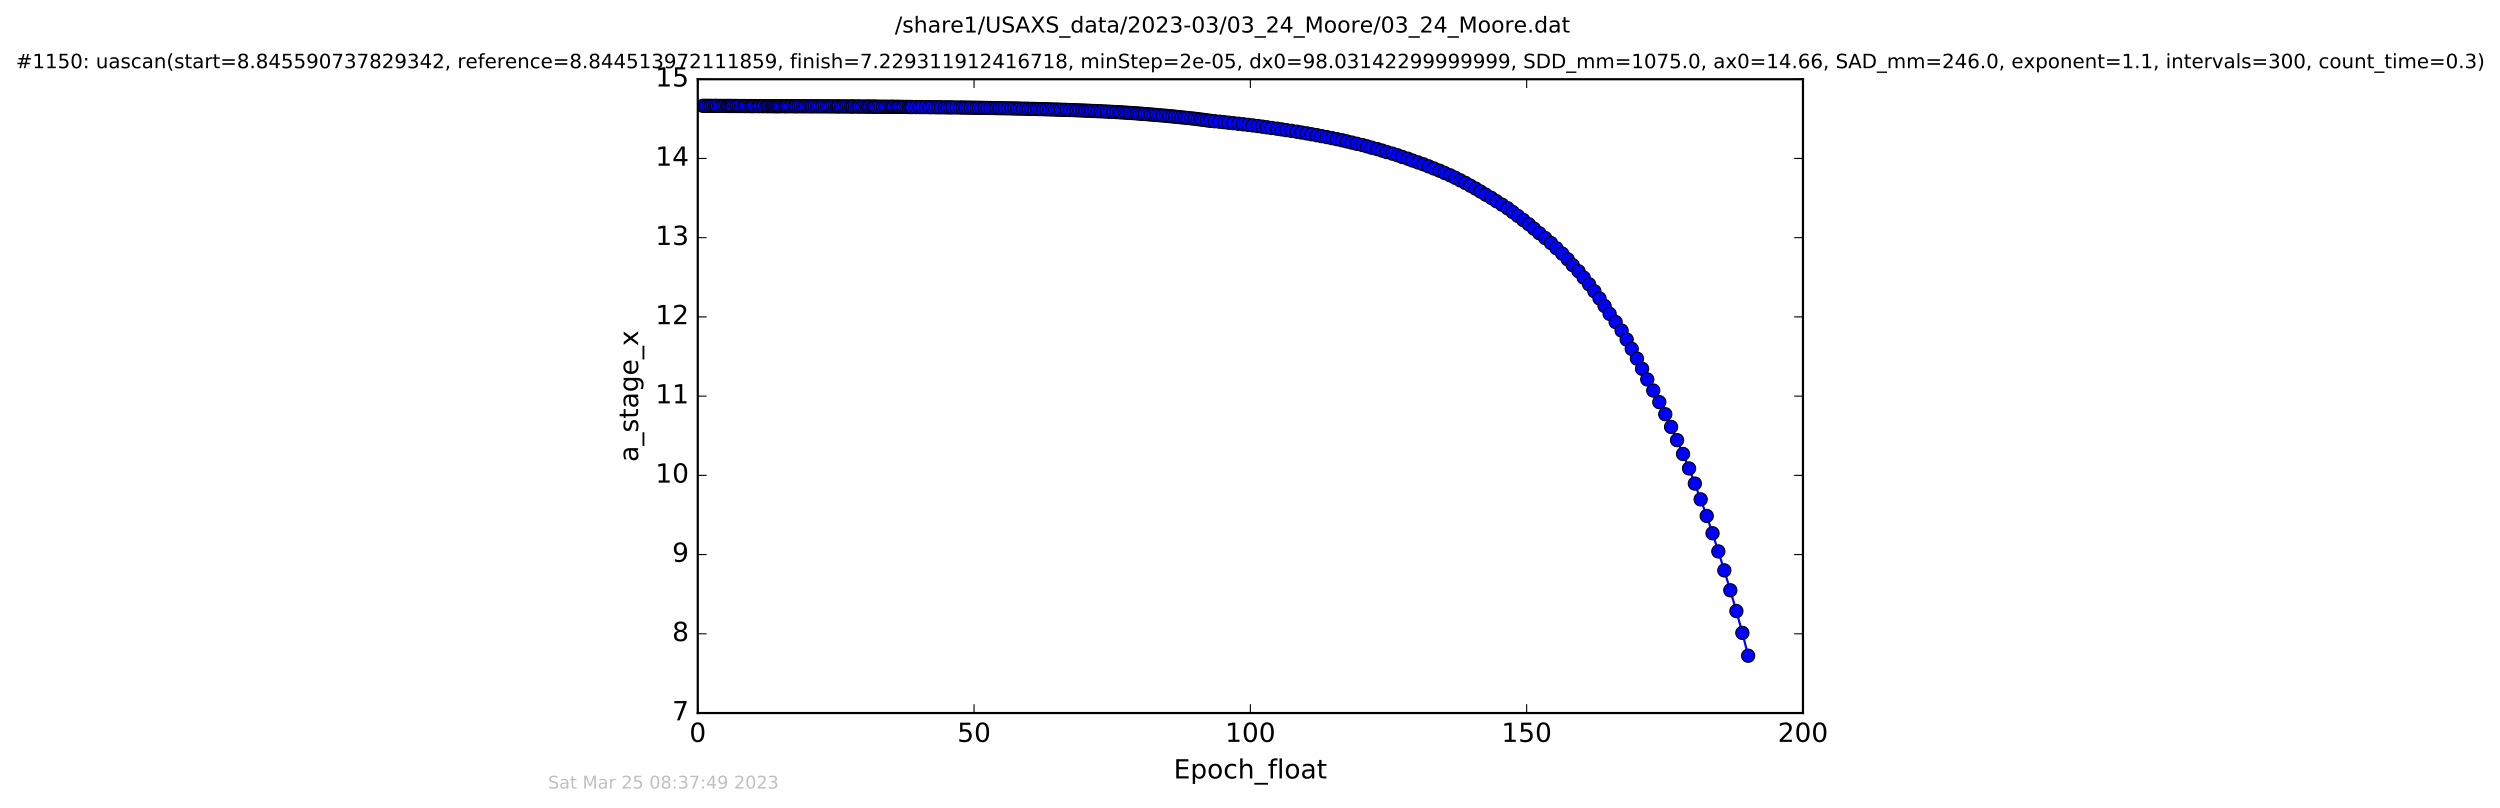 <?xml version="1.0" encoding="utf-8" standalone="no"?>
<!DOCTYPE svg PUBLIC "-//W3C//DTD SVG 1.1//EN"
  "http://www.w3.org/Graphics/SVG/1.1/DTD/svg11.dtd">
<!-- Created with matplotlib (http://matplotlib.org/) -->
<svg height="367pt" version="1.1" viewBox="0 0 1136 367" width="1136pt" xmlns="http://www.w3.org/2000/svg" xmlns:xlink="http://www.w3.org/1999/xlink">
 <defs>
  <style type="text/css">
*{stroke-linecap:butt;stroke-linejoin:round;stroke-miterlimit:100000;}
  </style>
 </defs>
 <g id="figure_1">
  <g id="patch_1">
   <path d="M 0 367.2 
L 1136.327 367.2 
L 1136.327 0 
L 0 0 
z
" style="fill:#ffffff;"/>
  </g>
  <g id="axes_1">
   <g id="patch_2">
    <path d="M 317.064 324 
L 819.264 324 
L 819.264 36 
L 317.064 36 
z
" style="fill:#ffffff;"/>
   </g>
   <g id="line2d_1">
    <path clip-path="url(#p59c4c28b0f)" d="M 319.359 48.08 
L 434.572 48.833 
L 454.038 49.145 
L 480.817 49.817 
L 501.578 50.638 
L 513.67 51.337 
L 521.666 51.921 
L 535.434 53.17 
L 545.69 54.313 
L 551.968 55.091 
L 562.645 56.22 
L 573.602 57.554 
L 589.296 59.846 
L 605.206 62.763 
L 614.249 64.784 
L 621.197 66.502 
L 635.042 70.55 
L 651.57 76.558 
L 656.43 78.585 
L 661.278 80.772 
L 668.148 84.383 
L 672.755 87.033 
L 682.507 92.995 
L 685.056 94.638 
L 694.688 101.905 
L 707.243 112.795 
L 709.871 115.252 
L 712.339 117.812 
L 714.644 120.48 
L 717.288 123.259 
L 724.477 132.329 
L 726.815 135.615 
L 734.139 146.342 
L 736.859 150.235 
L 741.464 158.538 
L 743.831 162.964 
L 751.239 177.455 
L 753.977 182.725 
L 756.698 188.227 
L 762.053 199.996 
L 767.505 212.857 
L 772.776 226.925 
L 775.541 234.449 
L 778.175 242.323 
L 783.534 259.19 
L 789.019 277.682 
L 791.727 287.589 
L 794.364 297.962 
L 794.364 297.962 
" style="fill:none;stroke:#0000ff;stroke-linecap:square;"/>
    <defs>
     <path d="M 0 3 
C 0.796 3 1.559 2.684 2.121 2.121 
C 2.684 1.559 3 0.796 3 0 
C 3 -0.796 2.684 -1.559 2.121 -2.121 
C 1.559 -2.684 0.796 -3 0 -3 
C -0.796 -3 -1.559 -2.684 -2.121 -2.121 
C -2.684 -1.559 -3 -0.796 -3 0 
C -3 0.796 -2.684 1.559 -2.121 2.121 
C -1.559 2.684 -0.796 3 0 3 
z
" id="m075ef710d4" style="stroke:#000000;stroke-width:0.5;"/>
    </defs>
    <g clip-path="url(#p59c4c28b0f)">
     <use style="fill:#0000ff;stroke:#000000;stroke-width:0.5;" x="319.359" xlink:href="#m075ef710d4" y="48.08"/>
     <use style="fill:#0000ff;stroke:#000000;stroke-width:0.5;" x="320.511" xlink:href="#m075ef710d4" y="48.086"/>
     <use style="fill:#0000ff;stroke:#000000;stroke-width:0.5;" x="321.663" xlink:href="#m075ef710d4" y="48.093"/>
     <use style="fill:#0000ff;stroke:#000000;stroke-width:0.5;" x="322.792" xlink:href="#m075ef710d4" y="48.099"/>
     <use style="fill:#0000ff;stroke:#000000;stroke-width:0.5;" x="323.923" xlink:href="#m075ef710d4" y="48.106"/>
     <use style="fill:#0000ff;stroke:#000000;stroke-width:0.5;" x="325.053" xlink:href="#m075ef710d4" y="48.111"/>
     <use style="fill:#0000ff;stroke:#000000;stroke-width:0.5;" x="325.773" xlink:href="#m075ef710d4" y="48.116"/>
     <use style="fill:#0000ff;stroke:#000000;stroke-width:0.5;" x="326.905" xlink:href="#m075ef710d4" y="48.122"/>
     <use style="fill:#0000ff;stroke:#000000;stroke-width:0.5;" x="328.038" xlink:href="#m075ef710d4" y="48.128"/>
     <use style="fill:#0000ff;stroke:#000000;stroke-width:0.5;" x="329.152" xlink:href="#m075ef710d4" y="48.133"/>
     <use style="fill:#0000ff;stroke:#000000;stroke-width:0.5;" x="330.29" xlink:href="#m075ef710d4" y="48.138"/>
     <use style="fill:#0000ff;stroke:#000000;stroke-width:0.5;" x="330.995" xlink:href="#m075ef710d4" y="48.144"/>
     <use style="fill:#0000ff;stroke:#000000;stroke-width:0.5;" x="331.712" xlink:href="#m075ef710d4" y="48.148"/>
     <use style="fill:#0000ff;stroke:#000000;stroke-width:0.5;" x="332.416" xlink:href="#m075ef710d4" y="48.153"/>
     <use style="fill:#0000ff;stroke:#000000;stroke-width:0.5;" x="333.151" xlink:href="#m075ef710d4" y="48.158"/>
     <use style="fill:#0000ff;stroke:#000000;stroke-width:0.5;" x="334.267" xlink:href="#m075ef710d4" y="48.163"/>
     <use style="fill:#0000ff;stroke:#000000;stroke-width:0.5;" x="335.014" xlink:href="#m075ef710d4" y="48.167"/>
     <use style="fill:#0000ff;stroke:#000000;stroke-width:0.5;" x="335.732" xlink:href="#m075ef710d4" y="48.172"/>
     <use style="fill:#0000ff;stroke:#000000;stroke-width:0.5;" x="336.868" xlink:href="#m075ef710d4" y="48.176"/>
     <use style="fill:#0000ff;stroke:#000000;stroke-width:0.5;" x="337.987" xlink:href="#m075ef710d4" y="48.18"/>
     <use style="fill:#0000ff;stroke:#000000;stroke-width:0.5;" x="338.695" xlink:href="#m075ef710d4" y="48.185"/>
     <use style="fill:#0000ff;stroke:#000000;stroke-width:0.5;" x="339.832" xlink:href="#m075ef710d4" y="48.189"/>
     <use style="fill:#0000ff;stroke:#000000;stroke-width:0.5;" x="340.955" xlink:href="#m075ef710d4" y="48.193"/>
     <use style="fill:#0000ff;stroke:#000000;stroke-width:0.5;" x="341.665" xlink:href="#m075ef710d4" y="48.197"/>
     <use style="fill:#0000ff;stroke:#000000;stroke-width:0.5;" x="342.376" xlink:href="#m075ef710d4" y="48.201"/>
     <use style="fill:#0000ff;stroke:#000000;stroke-width:0.5;" x="343.47" xlink:href="#m075ef710d4" y="48.205"/>
     <use style="fill:#0000ff;stroke:#000000;stroke-width:0.5;" x="344.599" xlink:href="#m075ef710d4" y="48.208"/>
     <use style="fill:#0000ff;stroke:#000000;stroke-width:0.5;" x="345.265" xlink:href="#m075ef710d4" y="48.208"/>
     <use style="fill:#0000ff;stroke:#000000;stroke-width:0.5;" x="346.395" xlink:href="#m075ef710d4" y="48.216"/>
     <use style="fill:#0000ff;stroke:#000000;stroke-width:0.5;" x="347.066" xlink:href="#m075ef710d4" y="48.216"/>
     <use style="fill:#0000ff;stroke:#000000;stroke-width:0.5;" x="348.227" xlink:href="#m075ef710d4" y="48.222"/>
     <use style="fill:#0000ff;stroke:#000000;stroke-width:0.5;" x="348.877" xlink:href="#m075ef710d4" y="48.222"/>
     <use style="fill:#0000ff;stroke:#000000;stroke-width:0.5;" x="349.586" xlink:href="#m075ef710d4" y="48.229"/>
     <use style="fill:#0000ff;stroke:#000000;stroke-width:0.5;" x="350.58" xlink:href="#m075ef710d4" y="48.229"/>
     <use style="fill:#0000ff;stroke:#000000;stroke-width:0.5;" x="351.3" xlink:href="#m075ef710d4" y="48.235"/>
     <use style="fill:#0000ff;stroke:#000000;stroke-width:0.5;" x="351.973" xlink:href="#m075ef710d4" y="48.236"/>
     <use style="fill:#0000ff;stroke:#000000;stroke-width:0.5;" x="352.805" xlink:href="#m075ef710d4" y="48.242"/>
     <use style="fill:#0000ff;stroke:#000000;stroke-width:0.5;" x="353.468" xlink:href="#m075ef710d4" y="48.242"/>
     <use style="fill:#0000ff;stroke:#000000;stroke-width:0.5;" x="354.187" xlink:href="#m075ef710d4" y="48.249"/>
     <use style="fill:#0000ff;stroke:#000000;stroke-width:0.5;" x="355.187" xlink:href="#m075ef710d4" y="48.248"/>
     <use style="fill:#0000ff;stroke:#000000;stroke-width:0.5;" x="356.322" xlink:href="#m075ef710d4" y="48.254"/>
     <use style="fill:#0000ff;stroke:#000000;stroke-width:0.5;" x="357.036" xlink:href="#m075ef710d4" y="48.258"/>
     <use style="fill:#0000ff;stroke:#000000;stroke-width:0.5;" x="357.742" xlink:href="#m075ef710d4" y="48.261"/>
     <use style="fill:#0000ff;stroke:#000000;stroke-width:0.5;" x="358.87" xlink:href="#m075ef710d4" y="48.265"/>
     <use style="fill:#0000ff;stroke:#000000;stroke-width:0.5;" x="359.872" xlink:href="#m075ef710d4" y="48.264"/>
     <use style="fill:#0000ff;stroke:#000000;stroke-width:0.5;" x="361.007" xlink:href="#m075ef710d4" y="48.272"/>
     <use style="fill:#0000ff;stroke:#000000;stroke-width:0.5;" x="361.67" xlink:href="#m075ef710d4" y="48.272"/>
     <use style="fill:#0000ff;stroke:#000000;stroke-width:0.5;" x="362.799" xlink:href="#m075ef710d4" y="48.279"/>
     <use style="fill:#0000ff;stroke:#000000;stroke-width:0.5;" x="363.937" xlink:href="#m075ef710d4" y="48.283"/>
     <use style="fill:#0000ff;stroke:#000000;stroke-width:0.5;" x="365.063" xlink:href="#m075ef710d4" y="48.288"/>
     <use style="fill:#0000ff;stroke:#000000;stroke-width:0.5;" x="366.069" xlink:href="#m075ef710d4" y="48.287"/>
     <use style="fill:#0000ff;stroke:#000000;stroke-width:0.5;" x="367.199" xlink:href="#m075ef710d4" y="48.295"/>
     <use style="fill:#0000ff;stroke:#000000;stroke-width:0.5;" x="368.333" xlink:href="#m075ef710d4" y="48.299"/>
     <use style="fill:#0000ff;stroke:#000000;stroke-width:0.5;" x="369.123" xlink:href="#m075ef710d4" y="48.303"/>
     <use style="fill:#0000ff;stroke:#000000;stroke-width:0.5;" x="370.25" xlink:href="#m075ef710d4" y="48.307"/>
     <use style="fill:#0000ff;stroke:#000000;stroke-width:0.5;" x="371.379" xlink:href="#m075ef710d4" y="48.313"/>
     <use style="fill:#0000ff;stroke:#000000;stroke-width:0.5;" x="372.517" xlink:href="#m075ef710d4" y="48.317"/>
     <use style="fill:#0000ff;stroke:#000000;stroke-width:0.5;" x="373.647" xlink:href="#m075ef710d4" y="48.321"/>
     <use style="fill:#0000ff;stroke:#000000;stroke-width:0.5;" x="374.771" xlink:href="#m075ef710d4" y="48.326"/>
     <use style="fill:#0000ff;stroke:#000000;stroke-width:0.5;" x="375.915" xlink:href="#m075ef710d4" y="48.331"/>
     <use style="fill:#0000ff;stroke:#000000;stroke-width:0.5;" x="377.056" xlink:href="#m075ef710d4" y="48.335"/>
     <use style="fill:#0000ff;stroke:#000000;stroke-width:0.5;" x="378.205" xlink:href="#m075ef710d4" y="48.34"/>
     <use style="fill:#0000ff;stroke:#000000;stroke-width:0.5;" x="379.338" xlink:href="#m075ef710d4" y="48.345"/>
     <use style="fill:#0000ff;stroke:#000000;stroke-width:0.5;" x="380.466" xlink:href="#m075ef710d4" y="48.351"/>
     <use style="fill:#0000ff;stroke:#000000;stroke-width:0.5;" x="381.173" xlink:href="#m075ef710d4" y="48.356"/>
     <use style="fill:#0000ff;stroke:#000000;stroke-width:0.5;" x="382.301" xlink:href="#m075ef710d4" y="48.361"/>
     <use style="fill:#0000ff;stroke:#000000;stroke-width:0.5;" x="383.443" xlink:href="#m075ef710d4" y="48.367"/>
     <use style="fill:#0000ff;stroke:#000000;stroke-width:0.5;" x="384.576" xlink:href="#m075ef710d4" y="48.372"/>
     <use style="fill:#0000ff;stroke:#000000;stroke-width:0.5;" x="385.696" xlink:href="#m075ef710d4" y="48.378"/>
     <use style="fill:#0000ff;stroke:#000000;stroke-width:0.5;" x="386.822" xlink:href="#m075ef710d4" y="48.384"/>
     <use style="fill:#0000ff;stroke:#000000;stroke-width:0.5;" x="387.542" xlink:href="#m075ef710d4" y="48.391"/>
     <use style="fill:#0000ff;stroke:#000000;stroke-width:0.5;" x="388.511" xlink:href="#m075ef710d4" y="48.396"/>
     <use style="fill:#0000ff;stroke:#000000;stroke-width:0.5;" x="389.733" xlink:href="#m075ef710d4" y="48.403"/>
     <use style="fill:#0000ff;stroke:#000000;stroke-width:0.5;" x="390.51" xlink:href="#m075ef710d4" y="48.41"/>
     <use style="fill:#0000ff;stroke:#000000;stroke-width:0.5;" x="391.638" xlink:href="#m075ef710d4" y="48.416"/>
     <use style="fill:#0000ff;stroke:#000000;stroke-width:0.5;" x="392.766" xlink:href="#m075ef710d4" y="48.423"/>
     <use style="fill:#0000ff;stroke:#000000;stroke-width:0.5;" x="393.896" xlink:href="#m075ef710d4" y="48.43"/>
     <use style="fill:#0000ff;stroke:#000000;stroke-width:0.5;" x="394.62" xlink:href="#m075ef710d4" y="48.437"/>
     <use style="fill:#0000ff;stroke:#000000;stroke-width:0.5;" x="395.361" xlink:href="#m075ef710d4" y="48.444"/>
     <use style="fill:#0000ff;stroke:#000000;stroke-width:0.5;" x="396.491" xlink:href="#m075ef710d4" y="48.452"/>
     <use style="fill:#0000ff;stroke:#000000;stroke-width:0.5;" x="397.214" xlink:href="#m075ef710d4" y="48.459"/>
     <use style="fill:#0000ff;stroke:#000000;stroke-width:0.5;" x="397.912" xlink:href="#m075ef710d4" y="48.467"/>
     <use style="fill:#0000ff;stroke:#000000;stroke-width:0.5;" x="399.046" xlink:href="#m075ef710d4" y="48.475"/>
     <use style="fill:#0000ff;stroke:#000000;stroke-width:0.5;" x="400.173" xlink:href="#m075ef710d4" y="48.484"/>
     <use style="fill:#0000ff;stroke:#000000;stroke-width:0.5;" x="401.303" xlink:href="#m075ef710d4" y="48.492"/>
     <use style="fill:#0000ff;stroke:#000000;stroke-width:0.5;" x="402.393" xlink:href="#m075ef710d4" y="48.501"/>
     <use style="fill:#0000ff;stroke:#000000;stroke-width:0.5;" x="403.522" xlink:href="#m075ef710d4" y="48.509"/>
     <use style="fill:#0000ff;stroke:#000000;stroke-width:0.5;" x="404.664" xlink:href="#m075ef710d4" y="48.519"/>
     <use style="fill:#0000ff;stroke:#000000;stroke-width:0.5;" x="405.448" xlink:href="#m075ef710d4" y="48.528"/>
     <use style="fill:#0000ff;stroke:#000000;stroke-width:0.5;" x="406.161" xlink:href="#m075ef710d4" y="48.537"/>
     <use style="fill:#0000ff;stroke:#000000;stroke-width:0.5;" x="407.298" xlink:href="#m075ef710d4" y="48.547"/>
     <use style="fill:#0000ff;stroke:#000000;stroke-width:0.5;" x="408.045" xlink:href="#m075ef710d4" y="48.557"/>
     <use style="fill:#0000ff;stroke:#000000;stroke-width:0.5;" x="408.837" xlink:href="#m075ef710d4" y="48.567"/>
     <use style="fill:#0000ff;stroke:#000000;stroke-width:0.5;" x="409.969" xlink:href="#m075ef710d4" y="48.577"/>
     <use style="fill:#0000ff;stroke:#000000;stroke-width:0.5;" x="410.769" xlink:href="#m075ef710d4" y="48.588"/>
     <use style="fill:#0000ff;stroke:#000000;stroke-width:0.5;" x="411.896" xlink:href="#m075ef710d4" y="48.598"/>
     <use style="fill:#0000ff;stroke:#000000;stroke-width:0.5;" x="413.021" xlink:href="#m075ef710d4" y="48.61"/>
     <use style="fill:#0000ff;stroke:#000000;stroke-width:0.5;" x="413.737" xlink:href="#m075ef710d4" y="48.622"/>
     <use style="fill:#0000ff;stroke:#000000;stroke-width:0.5;" x="414.528" xlink:href="#m075ef710d4" y="48.633"/>
     <use style="fill:#0000ff;stroke:#000000;stroke-width:0.5;" x="416.181" xlink:href="#m075ef710d4" y="48.645"/>
     <use style="fill:#0000ff;stroke:#000000;stroke-width:0.5;" x="417.791" xlink:href="#m075ef710d4" y="48.658"/>
     <use style="fill:#0000ff;stroke:#000000;stroke-width:0.5;" x="419.005" xlink:href="#m075ef710d4" y="48.67"/>
     <use style="fill:#0000ff;stroke:#000000;stroke-width:0.5;" x="420.639" xlink:href="#m075ef710d4" y="48.683"/>
     <use style="fill:#0000ff;stroke:#000000;stroke-width:0.5;" x="422.285" xlink:href="#m075ef710d4" y="48.697"/>
     <use style="fill:#0000ff;stroke:#000000;stroke-width:0.5;" x="423.495" xlink:href="#m075ef710d4" y="48.711"/>
     <use style="fill:#0000ff;stroke:#000000;stroke-width:0.5;" x="425.125" xlink:href="#m075ef710d4" y="48.724"/>
     <use style="fill:#0000ff;stroke:#000000;stroke-width:0.5;" x="426.418" xlink:href="#m075ef710d4" y="48.739"/>
     <use style="fill:#0000ff;stroke:#000000;stroke-width:0.5;" x="427.633" xlink:href="#m075ef710d4" y="48.754"/>
     <use style="fill:#0000ff;stroke:#000000;stroke-width:0.5;" x="429.259" xlink:href="#m075ef710d4" y="48.769"/>
     <use style="fill:#0000ff;stroke:#000000;stroke-width:0.5;" x="430.554" xlink:href="#m075ef710d4" y="48.785"/>
     <use style="fill:#0000ff;stroke:#000000;stroke-width:0.5;" x="431.733" xlink:href="#m075ef710d4" y="48.8"/>
     <use style="fill:#0000ff;stroke:#000000;stroke-width:0.5;" x="432.944" xlink:href="#m075ef710d4" y="48.816"/>
     <use style="fill:#0000ff;stroke:#000000;stroke-width:0.5;" x="434.572" xlink:href="#m075ef710d4" y="48.833"/>
     <use style="fill:#0000ff;stroke:#000000;stroke-width:0.5;" x="436.221" xlink:href="#m075ef710d4" y="48.85"/>
     <use style="fill:#0000ff;stroke:#000000;stroke-width:0.5;" x="437.444" xlink:href="#m075ef710d4" y="48.868"/>
     <use style="fill:#0000ff;stroke:#000000;stroke-width:0.5;" x="438.644" xlink:href="#m075ef710d4" y="48.886"/>
     <use style="fill:#0000ff;stroke:#000000;stroke-width:0.5;" x="439.959" xlink:href="#m075ef710d4" y="48.905"/>
     <use style="fill:#0000ff;stroke:#000000;stroke-width:0.5;" x="441.157" xlink:href="#m075ef710d4" y="48.923"/>
     <use style="fill:#0000ff;stroke:#000000;stroke-width:0.5;" x="442.466" xlink:href="#m075ef710d4" y="48.944"/>
     <use style="fill:#0000ff;stroke:#000000;stroke-width:0.5;" x="443.669" xlink:href="#m075ef710d4" y="48.963"/>
     <use style="fill:#0000ff;stroke:#000000;stroke-width:0.5;" x="444.884" xlink:href="#m075ef710d4" y="48.984"/>
     <use style="fill:#0000ff;stroke:#000000;stroke-width:0.5;" x="446.096" xlink:href="#m075ef710d4" y="49.005"/>
     <use style="fill:#0000ff;stroke:#000000;stroke-width:0.5;" x="447.361" xlink:href="#m075ef710d4" y="49.027"/>
     <use style="fill:#0000ff;stroke:#000000;stroke-width:0.5;" x="448.645" xlink:href="#m075ef710d4" y="49.05"/>
     <use style="fill:#0000ff;stroke:#000000;stroke-width:0.5;" x="449.994" xlink:href="#m075ef710d4" y="49.072"/>
     <use style="fill:#0000ff;stroke:#000000;stroke-width:0.5;" x="451.606" xlink:href="#m075ef710d4" y="49.096"/>
     <use style="fill:#0000ff;stroke:#000000;stroke-width:0.5;" x="452.83" xlink:href="#m075ef710d4" y="49.121"/>
     <use style="fill:#0000ff;stroke:#000000;stroke-width:0.5;" x="454.038" xlink:href="#m075ef710d4" y="49.145"/>
     <use style="fill:#0000ff;stroke:#000000;stroke-width:0.5;" x="455.251" xlink:href="#m075ef710d4" y="49.171"/>
     <use style="fill:#0000ff;stroke:#000000;stroke-width:0.5;" x="456.669" xlink:href="#m075ef710d4" y="49.197"/>
     <use style="fill:#0000ff;stroke:#000000;stroke-width:0.5;" x="458.093" xlink:href="#m075ef710d4" y="49.224"/>
     <use style="fill:#0000ff;stroke:#000000;stroke-width:0.5;" x="459.521" xlink:href="#m075ef710d4" y="49.252"/>
     <use style="fill:#0000ff;stroke:#000000;stroke-width:0.5;" x="460.938" xlink:href="#m075ef710d4" y="49.279"/>
     <use style="fill:#0000ff;stroke:#000000;stroke-width:0.5;" x="462.153" xlink:href="#m075ef710d4" y="49.31"/>
     <use style="fill:#0000ff;stroke:#000000;stroke-width:0.5;" x="463.408" xlink:href="#m075ef710d4" y="49.34"/>
     <use style="fill:#0000ff;stroke:#000000;stroke-width:0.5;" x="464.795" xlink:href="#m075ef710d4" y="49.371"/>
     <use style="fill:#0000ff;stroke:#000000;stroke-width:0.5;" x="466.212" xlink:href="#m075ef710d4" y="49.402"/>
     <use style="fill:#0000ff;stroke:#000000;stroke-width:0.5;" x="467.441" xlink:href="#m075ef710d4" y="49.435"/>
     <use style="fill:#0000ff;stroke:#000000;stroke-width:0.5;" x="468.855" xlink:href="#m075ef710d4" y="49.468"/>
     <use style="fill:#0000ff;stroke:#000000;stroke-width:0.5;" x="470.187" xlink:href="#m075ef710d4" y="49.503"/>
     <use style="fill:#0000ff;stroke:#000000;stroke-width:0.5;" x="471.424" xlink:href="#m075ef710d4" y="49.539"/>
     <use style="fill:#0000ff;stroke:#000000;stroke-width:0.5;" x="472.627" xlink:href="#m075ef710d4" y="49.575"/>
     <use style="fill:#0000ff;stroke:#000000;stroke-width:0.5;" x="474.038" xlink:href="#m075ef710d4" y="49.613"/>
     <use style="fill:#0000ff;stroke:#000000;stroke-width:0.5;" x="475.461" xlink:href="#m075ef710d4" y="49.651"/>
     <use style="fill:#0000ff;stroke:#000000;stroke-width:0.5;" x="476.8" xlink:href="#m075ef710d4" y="49.69"/>
     <use style="fill:#0000ff;stroke:#000000;stroke-width:0.5;" x="478.103" xlink:href="#m075ef710d4" y="49.731"/>
     <use style="fill:#0000ff;stroke:#000000;stroke-width:0.5;" x="479.525" xlink:href="#m075ef710d4" y="49.773"/>
     <use style="fill:#0000ff;stroke:#000000;stroke-width:0.5;" x="480.817" xlink:href="#m075ef710d4" y="49.817"/>
     <use style="fill:#0000ff;stroke:#000000;stroke-width:0.5;" x="482.12" xlink:href="#m075ef710d4" y="49.862"/>
     <use style="fill:#0000ff;stroke:#000000;stroke-width:0.5;" x="483.537" xlink:href="#m075ef710d4" y="49.906"/>
     <use style="fill:#0000ff;stroke:#000000;stroke-width:0.5;" x="484.835" xlink:href="#m075ef710d4" y="49.954"/>
     <use style="fill:#0000ff;stroke:#000000;stroke-width:0.5;" x="486.142" xlink:href="#m075ef710d4" y="50.002"/>
     <use style="fill:#0000ff;stroke:#000000;stroke-width:0.5;" x="487.77" xlink:href="#m075ef710d4" y="50.052"/>
     <use style="fill:#0000ff;stroke:#000000;stroke-width:0.5;" x="489.193" xlink:href="#m075ef710d4" y="50.103"/>
     <use style="fill:#0000ff;stroke:#000000;stroke-width:0.5;" x="490.496" xlink:href="#m075ef710d4" y="50.156"/>
     <use style="fill:#0000ff;stroke:#000000;stroke-width:0.5;" x="491.953" xlink:href="#m075ef710d4" y="50.211"/>
     <use style="fill:#0000ff;stroke:#000000;stroke-width:0.5;" x="493.167" xlink:href="#m075ef710d4" y="50.266"/>
     <use style="fill:#0000ff;stroke:#000000;stroke-width:0.5;" x="494.544" xlink:href="#m075ef710d4" y="50.324"/>
     <use style="fill:#0000ff;stroke:#000000;stroke-width:0.5;" x="495.842" xlink:href="#m075ef710d4" y="50.383"/>
     <use style="fill:#0000ff;stroke:#000000;stroke-width:0.5;" x="497.271" xlink:href="#m075ef710d4" y="50.444"/>
     <use style="fill:#0000ff;stroke:#000000;stroke-width:0.5;" x="498.737" xlink:href="#m075ef710d4" y="50.507"/>
     <use style="fill:#0000ff;stroke:#000000;stroke-width:0.5;" x="500.175" xlink:href="#m075ef710d4" y="50.571"/>
     <use style="fill:#0000ff;stroke:#000000;stroke-width:0.5;" x="501.578" xlink:href="#m075ef710d4" y="50.638"/>
     <use style="fill:#0000ff;stroke:#000000;stroke-width:0.5;" x="503.005" xlink:href="#m075ef710d4" y="50.708"/>
     <use style="fill:#0000ff;stroke:#000000;stroke-width:0.5;" x="504.341" xlink:href="#m075ef710d4" y="50.778"/>
     <use style="fill:#0000ff;stroke:#000000;stroke-width:0.5;" x="505.807" xlink:href="#m075ef710d4" y="50.851"/>
     <use style="fill:#0000ff;stroke:#000000;stroke-width:0.5;" x="507.236" xlink:href="#m075ef710d4" y="50.926"/>
     <use style="fill:#0000ff;stroke:#000000;stroke-width:0.5;" x="508.65" xlink:href="#m075ef710d4" y="51.003"/>
     <use style="fill:#0000ff;stroke:#000000;stroke-width:0.5;" x="509.819" xlink:href="#m075ef710d4" y="51.083"/>
     <use style="fill:#0000ff;stroke:#000000;stroke-width:0.5;" x="511.248" xlink:href="#m075ef710d4" y="51.165"/>
     <use style="fill:#0000ff;stroke:#000000;stroke-width:0.5;" x="512.455" xlink:href="#m075ef710d4" y="51.25"/>
     <use style="fill:#0000ff;stroke:#000000;stroke-width:0.5;" x="513.67" xlink:href="#m075ef710d4" y="51.337"/>
     <use style="fill:#0000ff;stroke:#000000;stroke-width:0.5;" x="515.151" xlink:href="#m075ef710d4" y="51.428"/>
     <use style="fill:#0000ff;stroke:#000000;stroke-width:0.5;" x="516.57" xlink:href="#m075ef710d4" y="51.52"/>
     <use style="fill:#0000ff;stroke:#000000;stroke-width:0.5;" x="517.799" xlink:href="#m075ef710d4" y="51.615"/>
     <use style="fill:#0000ff;stroke:#000000;stroke-width:0.5;" x="518.994" xlink:href="#m075ef710d4" y="51.714"/>
     <use style="fill:#0000ff;stroke:#000000;stroke-width:0.5;" x="520.22" xlink:href="#m075ef710d4" y="51.816"/>
     <use style="fill:#0000ff;stroke:#000000;stroke-width:0.5;" x="521.666" xlink:href="#m075ef710d4" y="51.921"/>
     <use style="fill:#0000ff;stroke:#000000;stroke-width:0.5;" x="522.963" xlink:href="#m075ef710d4" y="52.029"/>
     <use style="fill:#0000ff;stroke:#000000;stroke-width:0.5;" x="524.259" xlink:href="#m075ef710d4" y="52.14"/>
     <use style="fill:#0000ff;stroke:#000000;stroke-width:0.5;" x="525.604" xlink:href="#m075ef710d4" y="52.255"/>
     <use style="fill:#0000ff;stroke:#000000;stroke-width:0.5;" x="527.019" xlink:href="#m075ef710d4" y="52.374"/>
     <use style="fill:#0000ff;stroke:#000000;stroke-width:0.5;" x="528.445" xlink:href="#m075ef710d4" y="52.496"/>
     <use style="fill:#0000ff;stroke:#000000;stroke-width:0.5;" x="529.87" xlink:href="#m075ef710d4" y="52.623"/>
     <use style="fill:#0000ff;stroke:#000000;stroke-width:0.5;" x="531.288" xlink:href="#m075ef710d4" y="52.753"/>
     <use style="fill:#0000ff;stroke:#000000;stroke-width:0.5;" x="532.64" xlink:href="#m075ef710d4" y="52.887"/>
     <use style="fill:#0000ff;stroke:#000000;stroke-width:0.5;" x="534.02" xlink:href="#m075ef710d4" y="53.026"/>
     <use style="fill:#0000ff;stroke:#000000;stroke-width:0.5;" x="535.434" xlink:href="#m075ef710d4" y="53.17"/>
     <use style="fill:#0000ff;stroke:#000000;stroke-width:0.5;" x="536.86" xlink:href="#m075ef710d4" y="53.318"/>
     <use style="fill:#0000ff;stroke:#000000;stroke-width:0.5;" x="538.279" xlink:href="#m075ef710d4" y="53.471"/>
     <use style="fill:#0000ff;stroke:#000000;stroke-width:0.5;" x="539.708" xlink:href="#m075ef710d4" y="53.628"/>
     <use style="fill:#0000ff;stroke:#000000;stroke-width:0.5;" x="541.423" xlink:href="#m075ef710d4" y="53.791"/>
     <use style="fill:#0000ff;stroke:#000000;stroke-width:0.5;" x="542.899" xlink:href="#m075ef710d4" y="53.959"/>
     <use style="fill:#0000ff;stroke:#000000;stroke-width:0.5;" x="544.263" xlink:href="#m075ef710d4" y="54.132"/>
     <use style="fill:#0000ff;stroke:#000000;stroke-width:0.5;" x="545.69" xlink:href="#m075ef710d4" y="54.313"/>
     <use style="fill:#0000ff;stroke:#000000;stroke-width:0.5;" x="547.025" xlink:href="#m075ef710d4" y="54.497"/>
     <use style="fill:#0000ff;stroke:#000000;stroke-width:0.5;" x="548.448" xlink:href="#m075ef710d4" y="54.689"/>
     <use style="fill:#0000ff;stroke:#000000;stroke-width:0.5;" x="549.871" xlink:href="#m075ef710d4" y="54.886"/>
     <use style="fill:#0000ff;stroke:#000000;stroke-width:0.5;" x="551.968" xlink:href="#m075ef710d4" y="55.091"/>
     <use style="fill:#0000ff;stroke:#000000;stroke-width:0.5;" x="554.151" xlink:href="#m075ef710d4" y="55.302"/>
     <use style="fill:#0000ff;stroke:#000000;stroke-width:0.5;" x="556.28" xlink:href="#m075ef710d4" y="55.52"/>
     <use style="fill:#0000ff;stroke:#000000;stroke-width:0.5;" x="558.243" xlink:href="#m075ef710d4" y="55.746"/>
     <use style="fill:#0000ff;stroke:#000000;stroke-width:0.5;" x="560.431" xlink:href="#m075ef710d4" y="55.979"/>
     <use style="fill:#0000ff;stroke:#000000;stroke-width:0.5;" x="562.645" xlink:href="#m075ef710d4" y="56.22"/>
     <use style="fill:#0000ff;stroke:#000000;stroke-width:0.5;" x="564.864" xlink:href="#m075ef710d4" y="56.469"/>
     <use style="fill:#0000ff;stroke:#000000;stroke-width:0.5;" x="567.079" xlink:href="#m075ef710d4" y="56.727"/>
     <use style="fill:#0000ff;stroke:#000000;stroke-width:0.5;" x="569.318" xlink:href="#m075ef710d4" y="56.993"/>
     <use style="fill:#0000ff;stroke:#000000;stroke-width:0.5;" x="571.516" xlink:href="#m075ef710d4" y="57.269"/>
     <use style="fill:#0000ff;stroke:#000000;stroke-width:0.5;" x="573.602" xlink:href="#m075ef710d4" y="57.554"/>
     <use style="fill:#0000ff;stroke:#000000;stroke-width:0.5;" x="575.693" xlink:href="#m075ef710d4" y="57.848"/>
     <use style="fill:#0000ff;stroke:#000000;stroke-width:0.5;" x="577.833" xlink:href="#m075ef710d4" y="58.154"/>
     <use style="fill:#0000ff;stroke:#000000;stroke-width:0.5;" x="580.257" xlink:href="#m075ef710d4" y="58.469"/>
     <use style="fill:#0000ff;stroke:#000000;stroke-width:0.5;" x="582.356" xlink:href="#m075ef710d4" y="58.795"/>
     <use style="fill:#0000ff;stroke:#000000;stroke-width:0.5;" x="584.492" xlink:href="#m075ef710d4" y="59.133"/>
     <use style="fill:#0000ff;stroke:#000000;stroke-width:0.5;" x="586.878" xlink:href="#m075ef710d4" y="59.483"/>
     <use style="fill:#0000ff;stroke:#000000;stroke-width:0.5;" x="589.296" xlink:href="#m075ef710d4" y="59.846"/>
     <use style="fill:#0000ff;stroke:#000000;stroke-width:0.5;" x="591.39" xlink:href="#m075ef710d4" y="60.219"/>
     <use style="fill:#0000ff;stroke:#000000;stroke-width:0.5;" x="593.773" xlink:href="#m075ef710d4" y="60.608"/>
     <use style="fill:#0000ff;stroke:#000000;stroke-width:0.5;" x="595.99" xlink:href="#m075ef710d4" y="61.009"/>
     <use style="fill:#0000ff;stroke:#000000;stroke-width:0.5;" x="598.38" xlink:href="#m075ef710d4" y="61.425"/>
     <use style="fill:#0000ff;stroke:#000000;stroke-width:0.5;" x="600.526" xlink:href="#m075ef710d4" y="61.856"/>
     <use style="fill:#0000ff;stroke:#000000;stroke-width:0.5;" x="602.903" xlink:href="#m075ef710d4" y="62.301"/>
     <use style="fill:#0000ff;stroke:#000000;stroke-width:0.5;" x="605.206" xlink:href="#m075ef710d4" y="62.763"/>
     <use style="fill:#0000ff;stroke:#000000;stroke-width:0.5;" x="607.465" xlink:href="#m075ef710d4" y="63.242"/>
     <use style="fill:#0000ff;stroke:#000000;stroke-width:0.5;" x="609.81" xlink:href="#m075ef710d4" y="63.738"/>
     <use style="fill:#0000ff;stroke:#000000;stroke-width:0.5;" x="611.994" xlink:href="#m075ef710d4" y="64.251"/>
     <use style="fill:#0000ff;stroke:#000000;stroke-width:0.5;" x="614.249" xlink:href="#m075ef710d4" y="64.784"/>
     <use style="fill:#0000ff;stroke:#000000;stroke-width:0.5;" x="616.547" xlink:href="#m075ef710d4" y="65.336"/>
     <use style="fill:#0000ff;stroke:#000000;stroke-width:0.5;" x="619.06" xlink:href="#m075ef710d4" y="65.908"/>
     <use style="fill:#0000ff;stroke:#000000;stroke-width:0.5;" x="621.197" xlink:href="#m075ef710d4" y="66.502"/>
     <use style="fill:#0000ff;stroke:#000000;stroke-width:0.5;" x="623.321" xlink:href="#m075ef710d4" y="67.117"/>
     <use style="fill:#0000ff;stroke:#000000;stroke-width:0.5;" x="625.833" xlink:href="#m075ef710d4" y="67.753"/>
     <use style="fill:#0000ff;stroke:#000000;stroke-width:0.5;" x="628.015" xlink:href="#m075ef710d4" y="68.415"/>
     <use style="fill:#0000ff;stroke:#000000;stroke-width:0.5;" x="630.149" xlink:href="#m075ef710d4" y="69.101"/>
     <use style="fill:#0000ff;stroke:#000000;stroke-width:0.5;" x="632.7" xlink:href="#m075ef710d4" y="69.812"/>
     <use style="fill:#0000ff;stroke:#000000;stroke-width:0.5;" x="635.042" xlink:href="#m075ef710d4" y="70.55"/>
     <use style="fill:#0000ff;stroke:#000000;stroke-width:0.5;" x="637.18" xlink:href="#m075ef710d4" y="71.316"/>
     <use style="fill:#0000ff;stroke:#000000;stroke-width:0.5;" x="639.692" xlink:href="#m075ef710d4" y="72.11"/>
     <use style="fill:#0000ff;stroke:#000000;stroke-width:0.5;" x="641.838" xlink:href="#m075ef710d4" y="72.935"/>
     <use style="fill:#0000ff;stroke:#000000;stroke-width:0.5;" x="644.333" xlink:href="#m075ef710d4" y="73.79"/>
     <use style="fill:#0000ff;stroke:#000000;stroke-width:0.5;" x="646.845" xlink:href="#m075ef710d4" y="74.678"/>
     <use style="fill:#0000ff;stroke:#000000;stroke-width:0.5;" x="649.197" xlink:href="#m075ef710d4" y="75.6"/>
     <use style="fill:#0000ff;stroke:#000000;stroke-width:0.5;" x="651.57" xlink:href="#m075ef710d4" y="76.558"/>
     <use style="fill:#0000ff;stroke:#000000;stroke-width:0.5;" x="654.088" xlink:href="#m075ef710d4" y="77.552"/>
     <use style="fill:#0000ff;stroke:#000000;stroke-width:0.5;" x="656.43" xlink:href="#m075ef710d4" y="78.585"/>
     <use style="fill:#0000ff;stroke:#000000;stroke-width:0.5;" x="658.937" xlink:href="#m075ef710d4" y="79.657"/>
     <use style="fill:#0000ff;stroke:#000000;stroke-width:0.5;" x="661.278" xlink:href="#m075ef710d4" y="80.772"/>
     <use style="fill:#0000ff;stroke:#000000;stroke-width:0.5;" x="663.556" xlink:href="#m075ef710d4" y="81.93"/>
     <use style="fill:#0000ff;stroke:#000000;stroke-width:0.5;" x="665.895" xlink:href="#m075ef710d4" y="83.132"/>
     <use style="fill:#0000ff;stroke:#000000;stroke-width:0.5;" x="668.148" xlink:href="#m075ef710d4" y="84.383"/>
     <use style="fill:#0000ff;stroke:#000000;stroke-width:0.5;" x="670.497" xlink:href="#m075ef710d4" y="85.682"/>
     <use style="fill:#0000ff;stroke:#000000;stroke-width:0.5;" x="672.755" xlink:href="#m075ef710d4" y="87.033"/>
     <use style="fill:#0000ff;stroke:#000000;stroke-width:0.5;" x="675.095" xlink:href="#m075ef710d4" y="88.438"/>
     <use style="fill:#0000ff;stroke:#000000;stroke-width:0.5;" x="677.609" xlink:href="#m075ef710d4" y="89.898"/>
     <use style="fill:#0000ff;stroke:#000000;stroke-width:0.5;" x="679.959" xlink:href="#m075ef710d4" y="91.417"/>
     <use style="fill:#0000ff;stroke:#000000;stroke-width:0.5;" x="682.507" xlink:href="#m075ef710d4" y="92.995"/>
     <use style="fill:#0000ff;stroke:#000000;stroke-width:0.5;" x="685.056" xlink:href="#m075ef710d4" y="94.638"/>
     <use style="fill:#0000ff;stroke:#000000;stroke-width:0.5;" x="687.362" xlink:href="#m075ef710d4" y="96.347"/>
     <use style="fill:#0000ff;stroke:#000000;stroke-width:0.5;" x="689.716" xlink:href="#m075ef710d4" y="98.126"/>
     <use style="fill:#0000ff;stroke:#000000;stroke-width:0.5;" x="692.177" xlink:href="#m075ef710d4" y="99.978"/>
     <use style="fill:#0000ff;stroke:#000000;stroke-width:0.5;" x="694.688" xlink:href="#m075ef710d4" y="101.905"/>
     <use style="fill:#0000ff;stroke:#000000;stroke-width:0.5;" x="697.025" xlink:href="#m075ef710d4" y="103.909"/>
     <use style="fill:#0000ff;stroke:#000000;stroke-width:0.5;" x="699.487" xlink:href="#m075ef710d4" y="105.999"/>
     <use style="fill:#0000ff;stroke:#000000;stroke-width:0.5;" x="702.134" xlink:href="#m075ef710d4" y="108.172"/>
     <use style="fill:#0000ff;stroke:#000000;stroke-width:0.5;" x="704.77" xlink:href="#m075ef710d4" y="110.437"/>
     <use style="fill:#0000ff;stroke:#000000;stroke-width:0.5;" x="707.243" xlink:href="#m075ef710d4" y="112.795"/>
     <use style="fill:#0000ff;stroke:#000000;stroke-width:0.5;" x="709.871" xlink:href="#m075ef710d4" y="115.252"/>
     <use style="fill:#0000ff;stroke:#000000;stroke-width:0.5;" x="712.339" xlink:href="#m075ef710d4" y="117.812"/>
     <use style="fill:#0000ff;stroke:#000000;stroke-width:0.5;" x="714.644" xlink:href="#m075ef710d4" y="120.48"/>
     <use style="fill:#0000ff;stroke:#000000;stroke-width:0.5;" x="717.288" xlink:href="#m075ef710d4" y="123.259"/>
     <use style="fill:#0000ff;stroke:#000000;stroke-width:0.5;" x="719.626" xlink:href="#m075ef710d4" y="126.158"/>
     <use style="fill:#0000ff;stroke:#000000;stroke-width:0.5;" x="722.088" xlink:href="#m075ef710d4" y="129.178"/>
     <use style="fill:#0000ff;stroke:#000000;stroke-width:0.5;" x="724.477" xlink:href="#m075ef710d4" y="132.329"/>
     <use style="fill:#0000ff;stroke:#000000;stroke-width:0.5;" x="726.815" xlink:href="#m075ef710d4" y="135.615"/>
     <use style="fill:#0000ff;stroke:#000000;stroke-width:0.5;" x="729.117" xlink:href="#m075ef710d4" y="139.041"/>
     <use style="fill:#0000ff;stroke:#000000;stroke-width:0.5;" x="731.418" xlink:href="#m075ef710d4" y="142.615"/>
     <use style="fill:#0000ff;stroke:#000000;stroke-width:0.5;" x="734.139" xlink:href="#m075ef710d4" y="146.342"/>
     <use style="fill:#0000ff;stroke:#000000;stroke-width:0.5;" x="736.859" xlink:href="#m075ef710d4" y="150.235"/>
     <use style="fill:#0000ff;stroke:#000000;stroke-width:0.5;" x="739.16" xlink:href="#m075ef710d4" y="154.298"/>
     <use style="fill:#0000ff;stroke:#000000;stroke-width:0.5;" x="741.464" xlink:href="#m075ef710d4" y="158.538"/>
     <use style="fill:#0000ff;stroke:#000000;stroke-width:0.5;" x="743.831" xlink:href="#m075ef710d4" y="162.964"/>
     <use style="fill:#0000ff;stroke:#000000;stroke-width:0.5;" x="746.166" xlink:href="#m075ef710d4" y="167.586"/>
     <use style="fill:#0000ff;stroke:#000000;stroke-width:0.5;" x="748.513" xlink:href="#m075ef710d4" y="172.414"/>
     <use style="fill:#0000ff;stroke:#000000;stroke-width:0.5;" x="751.239" xlink:href="#m075ef710d4" y="177.455"/>
     <use style="fill:#0000ff;stroke:#000000;stroke-width:0.5;" x="753.977" xlink:href="#m075ef710d4" y="182.725"/>
     <use style="fill:#0000ff;stroke:#000000;stroke-width:0.5;" x="756.698" xlink:href="#m075ef710d4" y="188.227"/>
     <use style="fill:#0000ff;stroke:#000000;stroke-width:0.5;" x="759.339" xlink:href="#m075ef710d4" y="193.983"/>
     <use style="fill:#0000ff;stroke:#000000;stroke-width:0.5;" x="762.053" xlink:href="#m075ef710d4" y="199.996"/>
     <use style="fill:#0000ff;stroke:#000000;stroke-width:0.5;" x="764.774" xlink:href="#m075ef710d4" y="206.283"/>
     <use style="fill:#0000ff;stroke:#000000;stroke-width:0.5;" x="767.505" xlink:href="#m075ef710d4" y="212.857"/>
     <use style="fill:#0000ff;stroke:#000000;stroke-width:0.5;" x="770.139" xlink:href="#m075ef710d4" y="219.732"/>
     <use style="fill:#0000ff;stroke:#000000;stroke-width:0.5;" x="772.776" xlink:href="#m075ef710d4" y="226.925"/>
     <use style="fill:#0000ff;stroke:#000000;stroke-width:0.5;" x="775.541" xlink:href="#m075ef710d4" y="234.449"/>
     <use style="fill:#0000ff;stroke:#000000;stroke-width:0.5;" x="778.175" xlink:href="#m075ef710d4" y="242.323"/>
     <use style="fill:#0000ff;stroke:#000000;stroke-width:0.5;" x="780.812" xlink:href="#m075ef710d4" y="250.564"/>
     <use style="fill:#0000ff;stroke:#000000;stroke-width:0.5;" x="783.534" xlink:href="#m075ef710d4" y="259.19"/>
     <use style="fill:#0000ff;stroke:#000000;stroke-width:0.5;" x="786.254" xlink:href="#m075ef710d4" y="268.224"/>
     <use style="fill:#0000ff;stroke:#000000;stroke-width:0.5;" x="789.019" xlink:href="#m075ef710d4" y="277.682"/>
     <use style="fill:#0000ff;stroke:#000000;stroke-width:0.5;" x="791.727" xlink:href="#m075ef710d4" y="287.589"/>
     <use style="fill:#0000ff;stroke:#000000;stroke-width:0.5;" x="794.364" xlink:href="#m075ef710d4" y="297.962"/>
    </g>
   </g>
   <g id="patch_3">
    <path d="M 317.064 36 
L 819.264 36 
" style="fill:none;stroke:#000000;stroke-linecap:square;stroke-linejoin:miter;"/>
   </g>
   <g id="patch_4">
    <path d="M 819.264 324 
L 819.264 36 
" style="fill:none;stroke:#000000;stroke-linecap:square;stroke-linejoin:miter;"/>
   </g>
   <g id="patch_5">
    <path d="M 317.064 324 
L 819.264 324 
" style="fill:none;stroke:#000000;stroke-linecap:square;stroke-linejoin:miter;"/>
   </g>
   <g id="patch_6">
    <path d="M 317.064 324 
L 317.064 36 
" style="fill:none;stroke:#000000;stroke-linecap:square;stroke-linejoin:miter;"/>
   </g>
   <g id="matplotlib.axis_1">
    <g id="xtick_1">
     <g id="line2d_2">
      <defs>
       <path d="M 0 0 
L 0 -4 
" id="m320787cbe0" style="stroke:#000000;stroke-width:0.5;"/>
      </defs>
      <g>
       <use style="stroke:#000000;stroke-width:0.5;" x="317.064" xlink:href="#m320787cbe0" y="324"/>
      </g>
     </g>
     <g id="line2d_3">
      <defs>
       <path d="M 0 0 
L 0 4 
" id="m7abc30846a" style="stroke:#000000;stroke-width:0.5;"/>
      </defs>
      <g>
       <use style="stroke:#000000;stroke-width:0.5;" x="317.064" xlink:href="#m7abc30846a" y="36"/>
      </g>
     </g>
     <g id="text_1">
      <!-- 0 -->
      <defs>
       <path d="M 31.781 66.406 
Q 24.172 66.406 20.328 58.906 
Q 16.5 51.422 16.5 36.375 
Q 16.5 21.391 20.328 13.891 
Q 24.172 6.391 31.781 6.391 
Q 39.453 6.391 43.281 13.891 
Q 47.125 21.391 47.125 36.375 
Q 47.125 51.422 43.281 58.906 
Q 39.453 66.406 31.781 66.406 
M 31.781 74.219 
Q 44.047 74.219 50.516 64.516 
Q 56.984 54.828 56.984 36.375 
Q 56.984 17.969 50.516 8.266 
Q 44.047 -1.422 31.781 -1.422 
Q 19.531 -1.422 13.062 8.266 
Q 6.594 17.969 6.594 36.375 
Q 6.594 54.828 13.062 64.516 
Q 19.531 74.219 31.781 74.219 
" id="BitstreamVeraSans-Roman-30"/>
      </defs>
      <g transform="translate(313.246 337.118)scale(0.12 -0.12)">
       <use xlink:href="#BitstreamVeraSans-Roman-30"/>
      </g>
     </g>
    </g>
    <g id="xtick_2">
     <g id="line2d_4">
      <g>
       <use style="stroke:#000000;stroke-width:0.5;" x="442.614" xlink:href="#m320787cbe0" y="324"/>
      </g>
     </g>
     <g id="line2d_5">
      <g>
       <use style="stroke:#000000;stroke-width:0.5;" x="442.614" xlink:href="#m7abc30846a" y="36"/>
      </g>
     </g>
     <g id="text_2">
      <!-- 50 -->
      <defs>
       <path d="M 10.797 72.906 
L 49.516 72.906 
L 49.516 64.594 
L 19.828 64.594 
L 19.828 46.734 
Q 21.969 47.469 24.109 47.828 
Q 26.266 48.188 28.422 48.188 
Q 40.625 48.188 47.75 41.5 
Q 54.891 34.812 54.891 23.391 
Q 54.891 11.625 47.562 5.094 
Q 40.234 -1.422 26.906 -1.422 
Q 22.312 -1.422 17.547 -0.641 
Q 12.797 0.141 7.719 1.703 
L 7.719 11.625 
Q 12.109 9.234 16.797 8.062 
Q 21.484 6.891 26.703 6.891 
Q 35.156 6.891 40.078 11.328 
Q 45.016 15.766 45.016 23.391 
Q 45.016 31 40.078 35.438 
Q 35.156 39.891 26.703 39.891 
Q 22.75 39.891 18.812 39.016 
Q 14.891 38.141 10.797 36.281 
z
" id="BitstreamVeraSans-Roman-35"/>
      </defs>
      <g transform="translate(434.979 337.118)scale(0.12 -0.12)">
       <use xlink:href="#BitstreamVeraSans-Roman-35"/>
       <use x="63.623" xlink:href="#BitstreamVeraSans-Roman-30"/>
      </g>
     </g>
    </g>
    <g id="xtick_3">
     <g id="line2d_6">
      <g>
       <use style="stroke:#000000;stroke-width:0.5;" x="568.164" xlink:href="#m320787cbe0" y="324"/>
      </g>
     </g>
     <g id="line2d_7">
      <g>
       <use style="stroke:#000000;stroke-width:0.5;" x="568.164" xlink:href="#m7abc30846a" y="36"/>
      </g>
     </g>
     <g id="text_3">
      <!-- 100 -->
      <defs>
       <path d="M 12.406 8.297 
L 28.516 8.297 
L 28.516 63.922 
L 10.984 60.406 
L 10.984 69.391 
L 28.422 72.906 
L 38.281 72.906 
L 38.281 8.297 
L 54.391 8.297 
L 54.391 0 
L 12.406 0 
z
" id="BitstreamVeraSans-Roman-31"/>
      </defs>
      <g transform="translate(556.711 337.118)scale(0.12 -0.12)">
       <use xlink:href="#BitstreamVeraSans-Roman-31"/>
       <use x="63.623" xlink:href="#BitstreamVeraSans-Roman-30"/>
       <use x="127.246" xlink:href="#BitstreamVeraSans-Roman-30"/>
      </g>
     </g>
    </g>
    <g id="xtick_4">
     <g id="line2d_8">
      <g>
       <use style="stroke:#000000;stroke-width:0.5;" x="693.714" xlink:href="#m320787cbe0" y="324"/>
      </g>
     </g>
     <g id="line2d_9">
      <g>
       <use style="stroke:#000000;stroke-width:0.5;" x="693.714" xlink:href="#m7abc30846a" y="36"/>
      </g>
     </g>
     <g id="text_4">
      <!-- 150 -->
      <g transform="translate(682.261 337.118)scale(0.12 -0.12)">
       <use xlink:href="#BitstreamVeraSans-Roman-31"/>
       <use x="63.623" xlink:href="#BitstreamVeraSans-Roman-35"/>
       <use x="127.246" xlink:href="#BitstreamVeraSans-Roman-30"/>
      </g>
     </g>
    </g>
    <g id="xtick_5">
     <g id="line2d_10">
      <g>
       <use style="stroke:#000000;stroke-width:0.5;" x="819.264" xlink:href="#m320787cbe0" y="324"/>
      </g>
     </g>
     <g id="line2d_11">
      <g>
       <use style="stroke:#000000;stroke-width:0.5;" x="819.264" xlink:href="#m7abc30846a" y="36"/>
      </g>
     </g>
     <g id="text_5">
      <!-- 200 -->
      <defs>
       <path d="M 19.188 8.297 
L 53.609 8.297 
L 53.609 0 
L 7.328 0 
L 7.328 8.297 
Q 12.938 14.109 22.625 23.891 
Q 32.328 33.688 34.812 36.531 
Q 39.547 41.844 41.422 45.531 
Q 43.312 49.219 43.312 52.781 
Q 43.312 58.594 39.234 62.25 
Q 35.156 65.922 28.609 65.922 
Q 23.969 65.922 18.812 64.312 
Q 13.672 62.703 7.812 59.422 
L 7.812 69.391 
Q 13.766 71.781 18.938 73 
Q 24.125 74.219 28.422 74.219 
Q 39.75 74.219 46.484 68.547 
Q 53.219 62.891 53.219 53.422 
Q 53.219 48.922 51.531 44.891 
Q 49.859 40.875 45.406 35.406 
Q 44.188 33.984 37.641 27.219 
Q 31.109 20.453 19.188 8.297 
" id="BitstreamVeraSans-Roman-32"/>
      </defs>
      <g transform="translate(807.811 337.118)scale(0.12 -0.12)">
       <use xlink:href="#BitstreamVeraSans-Roman-32"/>
       <use x="63.623" xlink:href="#BitstreamVeraSans-Roman-30"/>
       <use x="127.246" xlink:href="#BitstreamVeraSans-Roman-30"/>
      </g>
     </g>
    </g>
    <g id="text_6">
     <!-- Epoch_float -->
     <defs>
      <path d="M 50.984 -16.609 
L 50.984 -23.578 
L -0.984 -23.578 
L -0.984 -16.609 
z
" id="BitstreamVeraSans-Roman-5f"/>
      <path d="M 30.609 48.391 
Q 23.391 48.391 19.188 42.75 
Q 14.984 37.109 14.984 27.297 
Q 14.984 17.484 19.156 11.844 
Q 23.344 6.203 30.609 6.203 
Q 37.797 6.203 41.984 11.859 
Q 46.188 17.531 46.188 27.297 
Q 46.188 37.016 41.984 42.703 
Q 37.797 48.391 30.609 48.391 
M 30.609 56 
Q 42.328 56 49.016 48.375 
Q 55.719 40.766 55.719 27.297 
Q 55.719 13.875 49.016 6.219 
Q 42.328 -1.422 30.609 -1.422 
Q 18.844 -1.422 12.172 6.219 
Q 5.516 13.875 5.516 27.297 
Q 5.516 40.766 12.172 48.375 
Q 18.844 56 30.609 56 
" id="BitstreamVeraSans-Roman-6f"/>
      <path d="M 9.422 75.984 
L 18.406 75.984 
L 18.406 0 
L 9.422 0 
z
" id="BitstreamVeraSans-Roman-6c"/>
      <path d="M 9.812 72.906 
L 55.906 72.906 
L 55.906 64.594 
L 19.672 64.594 
L 19.672 43.016 
L 54.391 43.016 
L 54.391 34.719 
L 19.672 34.719 
L 19.672 8.297 
L 56.781 8.297 
L 56.781 0 
L 9.812 0 
z
" id="BitstreamVeraSans-Roman-45"/>
      <path d="M 18.109 8.203 
L 18.109 -20.797 
L 9.078 -20.797 
L 9.078 54.688 
L 18.109 54.688 
L 18.109 46.391 
Q 20.953 51.266 25.266 53.625 
Q 29.594 56 35.594 56 
Q 45.562 56 51.781 48.094 
Q 58.016 40.188 58.016 27.297 
Q 58.016 14.406 51.781 6.484 
Q 45.562 -1.422 35.594 -1.422 
Q 29.594 -1.422 25.266 0.953 
Q 20.953 3.328 18.109 8.203 
M 48.688 27.297 
Q 48.688 37.203 44.609 42.844 
Q 40.531 48.484 33.406 48.484 
Q 26.266 48.484 22.188 42.844 
Q 18.109 37.203 18.109 27.297 
Q 18.109 17.391 22.188 11.75 
Q 26.266 6.109 33.406 6.109 
Q 40.531 6.109 44.609 11.75 
Q 48.688 17.391 48.688 27.297 
" id="BitstreamVeraSans-Roman-70"/>
      <path d="M 18.312 70.219 
L 18.312 54.688 
L 36.812 54.688 
L 36.812 47.703 
L 18.312 47.703 
L 18.312 18.016 
Q 18.312 11.328 20.141 9.422 
Q 21.969 7.516 27.594 7.516 
L 36.812 7.516 
L 36.812 0 
L 27.594 0 
Q 17.188 0 13.234 3.875 
Q 9.281 7.766 9.281 18.016 
L 9.281 47.703 
L 2.688 47.703 
L 2.688 54.688 
L 9.281 54.688 
L 9.281 70.219 
z
" id="BitstreamVeraSans-Roman-74"/>
      <path d="M 37.109 75.984 
L 37.109 68.5 
L 28.516 68.5 
Q 23.688 68.5 21.797 66.547 
Q 19.922 64.594 19.922 59.516 
L 19.922 54.688 
L 34.719 54.688 
L 34.719 47.703 
L 19.922 47.703 
L 19.922 0 
L 10.891 0 
L 10.891 47.703 
L 2.297 47.703 
L 2.297 54.688 
L 10.891 54.688 
L 10.891 58.5 
Q 10.891 67.625 15.141 71.797 
Q 19.391 75.984 28.609 75.984 
z
" id="BitstreamVeraSans-Roman-66"/>
      <path d="M 34.281 27.484 
Q 23.391 27.484 19.188 25 
Q 14.984 22.516 14.984 16.5 
Q 14.984 11.719 18.141 8.906 
Q 21.297 6.109 26.703 6.109 
Q 34.188 6.109 38.703 11.406 
Q 43.219 16.703 43.219 25.484 
L 43.219 27.484 
z
M 52.203 31.203 
L 52.203 0 
L 43.219 0 
L 43.219 8.297 
Q 40.141 3.328 35.547 0.953 
Q 30.953 -1.422 24.312 -1.422 
Q 15.922 -1.422 10.953 3.297 
Q 6 8.016 6 15.922 
Q 6 25.141 12.172 29.828 
Q 18.359 34.516 30.609 34.516 
L 43.219 34.516 
L 43.219 35.406 
Q 43.219 41.609 39.141 45 
Q 35.062 48.391 27.688 48.391 
Q 23 48.391 18.547 47.266 
Q 14.109 46.141 10.016 43.891 
L 10.016 52.203 
Q 14.938 54.109 19.578 55.047 
Q 24.219 56 28.609 56 
Q 40.484 56 46.344 49.844 
Q 52.203 43.703 52.203 31.203 
" id="BitstreamVeraSans-Roman-61"/>
      <path d="M 48.781 52.594 
L 48.781 44.188 
Q 44.969 46.297 41.141 47.344 
Q 37.312 48.391 33.406 48.391 
Q 24.656 48.391 19.812 42.844 
Q 14.984 37.312 14.984 27.297 
Q 14.984 17.281 19.812 11.734 
Q 24.656 6.203 33.406 6.203 
Q 37.312 6.203 41.141 7.25 
Q 44.969 8.297 48.781 10.406 
L 48.781 2.094 
Q 45.016 0.344 40.984 -0.531 
Q 36.969 -1.422 32.422 -1.422 
Q 20.062 -1.422 12.781 6.344 
Q 5.516 14.109 5.516 27.297 
Q 5.516 40.672 12.859 48.328 
Q 20.219 56 33.016 56 
Q 37.156 56 41.109 55.141 
Q 45.062 54.297 48.781 52.594 
" id="BitstreamVeraSans-Roman-63"/>
      <path d="M 54.891 33.016 
L 54.891 0 
L 45.906 0 
L 45.906 32.719 
Q 45.906 40.484 42.875 44.328 
Q 39.844 48.188 33.797 48.188 
Q 26.516 48.188 22.312 43.547 
Q 18.109 38.922 18.109 30.906 
L 18.109 0 
L 9.078 0 
L 9.078 75.984 
L 18.109 75.984 
L 18.109 46.188 
Q 21.344 51.125 25.703 53.562 
Q 30.078 56 35.797 56 
Q 45.219 56 50.047 50.172 
Q 54.891 44.344 54.891 33.016 
" id="BitstreamVeraSans-Roman-68"/>
     </defs>
     <g transform="translate(533.311 353.732)scale(0.12 -0.12)">
      <use xlink:href="#BitstreamVeraSans-Roman-45"/>
      <use x="63.184" xlink:href="#BitstreamVeraSans-Roman-70"/>
      <use x="126.66" xlink:href="#BitstreamVeraSans-Roman-6f"/>
      <use x="187.842" xlink:href="#BitstreamVeraSans-Roman-63"/>
      <use x="242.822" xlink:href="#BitstreamVeraSans-Roman-68"/>
      <use x="306.201" xlink:href="#BitstreamVeraSans-Roman-5f"/>
      <use x="356.201" xlink:href="#BitstreamVeraSans-Roman-66"/>
      <use x="391.406" xlink:href="#BitstreamVeraSans-Roman-6c"/>
      <use x="419.189" xlink:href="#BitstreamVeraSans-Roman-6f"/>
      <use x="480.371" xlink:href="#BitstreamVeraSans-Roman-61"/>
      <use x="541.65" xlink:href="#BitstreamVeraSans-Roman-74"/>
     </g>
    </g>
   </g>
   <g id="matplotlib.axis_2">
    <g id="ytick_1">
     <g id="line2d_12">
      <defs>
       <path d="M 0 0 
L 4 0 
" id="m53f953e714" style="stroke:#000000;stroke-width:0.5;"/>
      </defs>
      <g>
       <use style="stroke:#000000;stroke-width:0.5;" x="317.064" xlink:href="#m53f953e714" y="324.0"/>
      </g>
     </g>
     <g id="line2d_13">
      <defs>
       <path d="M 0 0 
L -4 0 
" id="m69dda271f6" style="stroke:#000000;stroke-width:0.5;"/>
      </defs>
      <g>
       <use style="stroke:#000000;stroke-width:0.5;" x="819.264" xlink:href="#m69dda271f6" y="324.0"/>
      </g>
     </g>
     <g id="text_7">
      <!-- 7 -->
      <defs>
       <path d="M 8.203 72.906 
L 55.078 72.906 
L 55.078 68.703 
L 28.609 0 
L 18.312 0 
L 43.219 64.594 
L 8.203 64.594 
z
" id="BitstreamVeraSans-Roman-37"/>
      </defs>
      <g transform="translate(305.429 327.311)scale(0.12 -0.12)">
       <use xlink:href="#BitstreamVeraSans-Roman-37"/>
      </g>
     </g>
    </g>
    <g id="ytick_2">
     <g id="line2d_14">
      <g>
       <use style="stroke:#000000;stroke-width:0.5;" x="317.064" xlink:href="#m53f953e714" y="288.0"/>
      </g>
     </g>
     <g id="line2d_15">
      <g>
       <use style="stroke:#000000;stroke-width:0.5;" x="819.264" xlink:href="#m69dda271f6" y="288.0"/>
      </g>
     </g>
     <g id="text_8">
      <!-- 8 -->
      <defs>
       <path d="M 31.781 34.625 
Q 24.75 34.625 20.719 30.859 
Q 16.703 27.094 16.703 20.516 
Q 16.703 13.922 20.719 10.156 
Q 24.75 6.391 31.781 6.391 
Q 38.812 6.391 42.859 10.172 
Q 46.922 13.969 46.922 20.516 
Q 46.922 27.094 42.891 30.859 
Q 38.875 34.625 31.781 34.625 
M 21.922 38.812 
Q 15.578 40.375 12.031 44.719 
Q 8.5 49.078 8.5 55.328 
Q 8.5 64.062 14.719 69.141 
Q 20.953 74.219 31.781 74.219 
Q 42.672 74.219 48.875 69.141 
Q 55.078 64.062 55.078 55.328 
Q 55.078 49.078 51.531 44.719 
Q 48 40.375 41.703 38.812 
Q 48.828 37.156 52.797 32.312 
Q 56.781 27.484 56.781 20.516 
Q 56.781 9.906 50.312 4.234 
Q 43.844 -1.422 31.781 -1.422 
Q 19.734 -1.422 13.25 4.234 
Q 6.781 9.906 6.781 20.516 
Q 6.781 27.484 10.781 32.312 
Q 14.797 37.156 21.922 38.812 
M 18.312 54.391 
Q 18.312 48.734 21.844 45.562 
Q 25.391 42.391 31.781 42.391 
Q 38.141 42.391 41.719 45.562 
Q 45.312 48.734 45.312 54.391 
Q 45.312 60.062 41.719 63.234 
Q 38.141 66.406 31.781 66.406 
Q 25.391 66.406 21.844 63.234 
Q 18.312 60.062 18.312 54.391 
" id="BitstreamVeraSans-Roman-38"/>
      </defs>
      <g transform="translate(305.429 291.311)scale(0.12 -0.12)">
       <use xlink:href="#BitstreamVeraSans-Roman-38"/>
      </g>
     </g>
    </g>
    <g id="ytick_3">
     <g id="line2d_16">
      <g>
       <use style="stroke:#000000;stroke-width:0.5;" x="317.064" xlink:href="#m53f953e714" y="252.0"/>
      </g>
     </g>
     <g id="line2d_17">
      <g>
       <use style="stroke:#000000;stroke-width:0.5;" x="819.264" xlink:href="#m69dda271f6" y="252.0"/>
      </g>
     </g>
     <g id="text_9">
      <!-- 9 -->
      <defs>
       <path d="M 10.984 1.516 
L 10.984 10.5 
Q 14.703 8.734 18.5 7.812 
Q 22.312 6.891 25.984 6.891 
Q 35.75 6.891 40.891 13.453 
Q 46.047 20.016 46.781 33.406 
Q 43.953 29.203 39.594 26.953 
Q 35.25 24.703 29.984 24.703 
Q 19.047 24.703 12.672 31.312 
Q 6.297 37.938 6.297 49.422 
Q 6.297 60.641 12.938 67.422 
Q 19.578 74.219 30.609 74.219 
Q 43.266 74.219 49.922 64.516 
Q 56.594 54.828 56.594 36.375 
Q 56.594 19.141 48.406 8.859 
Q 40.234 -1.422 26.422 -1.422 
Q 22.703 -1.422 18.891 -0.688 
Q 15.094 0.047 10.984 1.516 
M 30.609 32.422 
Q 37.25 32.422 41.125 36.953 
Q 45.016 41.5 45.016 49.422 
Q 45.016 57.281 41.125 61.844 
Q 37.25 66.406 30.609 66.406 
Q 23.969 66.406 20.094 61.844 
Q 16.219 57.281 16.219 49.422 
Q 16.219 41.5 20.094 36.953 
Q 23.969 32.422 30.609 32.422 
" id="BitstreamVeraSans-Roman-39"/>
      </defs>
      <g transform="translate(305.429 255.311)scale(0.12 -0.12)">
       <use xlink:href="#BitstreamVeraSans-Roman-39"/>
      </g>
     </g>
    </g>
    <g id="ytick_4">
     <g id="line2d_18">
      <g>
       <use style="stroke:#000000;stroke-width:0.5;" x="317.064" xlink:href="#m53f953e714" y="216.0"/>
      </g>
     </g>
     <g id="line2d_19">
      <g>
       <use style="stroke:#000000;stroke-width:0.5;" x="819.264" xlink:href="#m69dda271f6" y="216.0"/>
      </g>
     </g>
     <g id="text_10">
      <!-- 10 -->
      <g transform="translate(297.794 219.311)scale(0.12 -0.12)">
       <use xlink:href="#BitstreamVeraSans-Roman-31"/>
       <use x="63.623" xlink:href="#BitstreamVeraSans-Roman-30"/>
      </g>
     </g>
    </g>
    <g id="ytick_5">
     <g id="line2d_20">
      <g>
       <use style="stroke:#000000;stroke-width:0.5;" x="317.064" xlink:href="#m53f953e714" y="180.0"/>
      </g>
     </g>
     <g id="line2d_21">
      <g>
       <use style="stroke:#000000;stroke-width:0.5;" x="819.264" xlink:href="#m69dda271f6" y="180.0"/>
      </g>
     </g>
     <g id="text_11">
      <!-- 11 -->
      <g transform="translate(297.794 183.311)scale(0.12 -0.12)">
       <use xlink:href="#BitstreamVeraSans-Roman-31"/>
       <use x="63.623" xlink:href="#BitstreamVeraSans-Roman-31"/>
      </g>
     </g>
    </g>
    <g id="ytick_6">
     <g id="line2d_22">
      <g>
       <use style="stroke:#000000;stroke-width:0.5;" x="317.064" xlink:href="#m53f953e714" y="144.0"/>
      </g>
     </g>
     <g id="line2d_23">
      <g>
       <use style="stroke:#000000;stroke-width:0.5;" x="819.264" xlink:href="#m69dda271f6" y="144.0"/>
      </g>
     </g>
     <g id="text_12">
      <!-- 12 -->
      <g transform="translate(297.794 147.311)scale(0.12 -0.12)">
       <use xlink:href="#BitstreamVeraSans-Roman-31"/>
       <use x="63.623" xlink:href="#BitstreamVeraSans-Roman-32"/>
      </g>
     </g>
    </g>
    <g id="ytick_7">
     <g id="line2d_24">
      <g>
       <use style="stroke:#000000;stroke-width:0.5;" x="317.064" xlink:href="#m53f953e714" y="108.0"/>
      </g>
     </g>
     <g id="line2d_25">
      <g>
       <use style="stroke:#000000;stroke-width:0.5;" x="819.264" xlink:href="#m69dda271f6" y="108.0"/>
      </g>
     </g>
     <g id="text_13">
      <!-- 13 -->
      <defs>
       <path d="M 40.578 39.312 
Q 47.656 37.797 51.625 33 
Q 55.609 28.219 55.609 21.188 
Q 55.609 10.406 48.188 4.484 
Q 40.766 -1.422 27.094 -1.422 
Q 22.516 -1.422 17.656 -0.516 
Q 12.797 0.391 7.625 2.203 
L 7.625 11.719 
Q 11.719 9.328 16.594 8.109 
Q 21.484 6.891 26.812 6.891 
Q 36.078 6.891 40.938 10.547 
Q 45.797 14.203 45.797 21.188 
Q 45.797 27.641 41.281 31.266 
Q 36.766 34.906 28.719 34.906 
L 20.219 34.906 
L 20.219 43.016 
L 29.109 43.016 
Q 36.375 43.016 40.234 45.922 
Q 44.094 48.828 44.094 54.297 
Q 44.094 59.906 40.109 62.906 
Q 36.141 65.922 28.719 65.922 
Q 24.656 65.922 20.016 65.031 
Q 15.375 64.156 9.812 62.312 
L 9.812 71.094 
Q 15.438 72.656 20.344 73.438 
Q 25.25 74.219 29.594 74.219 
Q 40.828 74.219 47.359 69.109 
Q 53.906 64.016 53.906 55.328 
Q 53.906 49.266 50.438 45.094 
Q 46.969 40.922 40.578 39.312 
" id="BitstreamVeraSans-Roman-33"/>
      </defs>
      <g transform="translate(297.794 111.311)scale(0.12 -0.12)">
       <use xlink:href="#BitstreamVeraSans-Roman-31"/>
       <use x="63.623" xlink:href="#BitstreamVeraSans-Roman-33"/>
      </g>
     </g>
    </g>
    <g id="ytick_8">
     <g id="line2d_26">
      <g>
       <use style="stroke:#000000;stroke-width:0.5;" x="317.064" xlink:href="#m53f953e714" y="72.0"/>
      </g>
     </g>
     <g id="line2d_27">
      <g>
       <use style="stroke:#000000;stroke-width:0.5;" x="819.264" xlink:href="#m69dda271f6" y="72.0"/>
      </g>
     </g>
     <g id="text_14">
      <!-- 14 -->
      <defs>
       <path d="M 37.797 64.312 
L 12.891 25.391 
L 37.797 25.391 
z
M 35.203 72.906 
L 47.609 72.906 
L 47.609 25.391 
L 58.016 25.391 
L 58.016 17.188 
L 47.609 17.188 
L 47.609 0 
L 37.797 0 
L 37.797 17.188 
L 4.891 17.188 
L 4.891 26.703 
z
" id="BitstreamVeraSans-Roman-34"/>
      </defs>
      <g transform="translate(297.794 75.311)scale(0.12 -0.12)">
       <use xlink:href="#BitstreamVeraSans-Roman-31"/>
       <use x="63.623" xlink:href="#BitstreamVeraSans-Roman-34"/>
      </g>
     </g>
    </g>
    <g id="ytick_9">
     <g id="line2d_28">
      <g>
       <use style="stroke:#000000;stroke-width:0.5;" x="317.064" xlink:href="#m53f953e714" y="36.0"/>
      </g>
     </g>
     <g id="line2d_29">
      <g>
       <use style="stroke:#000000;stroke-width:0.5;" x="819.264" xlink:href="#m69dda271f6" y="36.0"/>
      </g>
     </g>
     <g id="text_15">
      <!-- 15 -->
      <g transform="translate(297.794 39.311)scale(0.12 -0.12)">
       <use xlink:href="#BitstreamVeraSans-Roman-31"/>
       <use x="63.623" xlink:href="#BitstreamVeraSans-Roman-35"/>
      </g>
     </g>
    </g>
    <g id="text_16">
     <!-- a_stage_x -->
     <defs>
      <path d="M 56.203 29.594 
L 56.203 25.203 
L 14.891 25.203 
Q 15.484 15.922 20.484 11.062 
Q 25.484 6.203 34.422 6.203 
Q 39.594 6.203 44.453 7.469 
Q 49.312 8.734 54.109 11.281 
L 54.109 2.781 
Q 49.266 0.734 44.188 -0.344 
Q 39.109 -1.422 33.891 -1.422 
Q 20.797 -1.422 13.156 6.188 
Q 5.516 13.812 5.516 26.812 
Q 5.516 40.234 12.766 48.109 
Q 20.016 56 32.328 56 
Q 43.359 56 49.781 48.891 
Q 56.203 41.797 56.203 29.594 
M 47.219 32.234 
Q 47.125 39.594 43.094 43.984 
Q 39.062 48.391 32.422 48.391 
Q 24.906 48.391 20.391 44.141 
Q 15.875 39.891 15.188 32.172 
z
" id="BitstreamVeraSans-Roman-65"/>
      <path d="M 45.406 27.984 
Q 45.406 37.75 41.375 43.109 
Q 37.359 48.484 30.078 48.484 
Q 22.859 48.484 18.828 43.109 
Q 14.797 37.75 14.797 27.984 
Q 14.797 18.266 18.828 12.891 
Q 22.859 7.516 30.078 7.516 
Q 37.359 7.516 41.375 12.891 
Q 45.406 18.266 45.406 27.984 
M 54.391 6.781 
Q 54.391 -7.172 48.188 -13.984 
Q 42 -20.797 29.203 -20.797 
Q 24.469 -20.797 20.266 -20.094 
Q 16.062 -19.391 12.109 -17.922 
L 12.109 -9.188 
Q 16.062 -11.328 19.922 -12.344 
Q 23.781 -13.375 27.781 -13.375 
Q 36.625 -13.375 41.016 -8.766 
Q 45.406 -4.156 45.406 5.172 
L 45.406 9.625 
Q 42.625 4.781 38.281 2.391 
Q 33.938 0 27.875 0 
Q 17.828 0 11.672 7.656 
Q 5.516 15.328 5.516 27.984 
Q 5.516 40.672 11.672 48.328 
Q 17.828 56 27.875 56 
Q 33.938 56 38.281 53.609 
Q 42.625 51.219 45.406 46.391 
L 45.406 54.688 
L 54.391 54.688 
z
" id="BitstreamVeraSans-Roman-67"/>
      <path d="M 44.281 53.078 
L 44.281 44.578 
Q 40.484 46.531 36.375 47.5 
Q 32.281 48.484 27.875 48.484 
Q 21.188 48.484 17.844 46.438 
Q 14.5 44.391 14.5 40.281 
Q 14.5 37.156 16.891 35.375 
Q 19.281 33.594 26.516 31.984 
L 29.594 31.297 
Q 39.156 29.25 43.188 25.516 
Q 47.219 21.781 47.219 15.094 
Q 47.219 7.469 41.188 3.016 
Q 35.156 -1.422 24.609 -1.422 
Q 20.219 -1.422 15.453 -0.562 
Q 10.688 0.297 5.422 2 
L 5.422 11.281 
Q 10.406 8.688 15.234 7.391 
Q 20.062 6.109 24.812 6.109 
Q 31.156 6.109 34.562 8.281 
Q 37.984 10.453 37.984 14.406 
Q 37.984 18.062 35.516 20.016 
Q 33.062 21.969 24.703 23.781 
L 21.578 24.516 
Q 13.234 26.266 9.516 29.906 
Q 5.812 33.547 5.812 39.891 
Q 5.812 47.609 11.281 51.797 
Q 16.75 56 26.812 56 
Q 31.781 56 36.172 55.266 
Q 40.578 54.547 44.281 53.078 
" id="BitstreamVeraSans-Roman-73"/>
      <path d="M 54.891 54.688 
L 35.109 28.078 
L 55.906 0 
L 45.312 0 
L 29.391 21.484 
L 13.484 0 
L 2.875 0 
L 24.125 28.609 
L 4.688 54.688 
L 15.281 54.688 
L 29.781 35.203 
L 44.281 54.688 
z
" id="BitstreamVeraSans-Roman-78"/>
     </defs>
     <g transform="translate(289.964 209.884)rotate(-90.0)scale(0.12 -0.12)">
      <use xlink:href="#BitstreamVeraSans-Roman-61"/>
      <use x="61.279" xlink:href="#BitstreamVeraSans-Roman-5f"/>
      <use x="111.279" xlink:href="#BitstreamVeraSans-Roman-73"/>
      <use x="163.379" xlink:href="#BitstreamVeraSans-Roman-74"/>
      <use x="202.588" xlink:href="#BitstreamVeraSans-Roman-61"/>
      <use x="263.867" xlink:href="#BitstreamVeraSans-Roman-67"/>
      <use x="327.344" xlink:href="#BitstreamVeraSans-Roman-65"/>
      <use x="388.867" xlink:href="#BitstreamVeraSans-Roman-5f"/>
      <use x="438.867" xlink:href="#BitstreamVeraSans-Roman-78"/>
     </g>
    </g>
   </g>
   <g id="text_17">
    <!-- #1150: uascan(start=8.845590737829342, reference=8.844513972111859, finish=7.229311912416718, minStep=2e-05, dx0=98.03142299999999, SDD_mm=1075.0, ax0=14.66, SAD_mm=246.0, exponent=1.1, intervals=300, count_time=0.3) -->
    <defs>
     <path d="M 45.406 46.391 
L 45.406 75.984 
L 54.391 75.984 
L 54.391 0 
L 45.406 0 
L 45.406 8.203 
Q 42.578 3.328 38.25 0.953 
Q 33.938 -1.422 27.875 -1.422 
Q 17.969 -1.422 11.734 6.484 
Q 5.516 14.406 5.516 27.297 
Q 5.516 40.188 11.734 48.094 
Q 17.969 56 27.875 56 
Q 33.938 56 38.25 53.625 
Q 42.578 51.266 45.406 46.391 
M 14.797 27.297 
Q 14.797 17.391 18.875 11.75 
Q 22.953 6.109 30.078 6.109 
Q 37.203 6.109 41.297 11.75 
Q 45.406 17.391 45.406 27.297 
Q 45.406 37.203 41.297 42.844 
Q 37.203 48.484 30.078 48.484 
Q 22.953 48.484 18.875 42.844 
Q 14.797 37.203 14.797 27.297 
" id="BitstreamVeraSans-Roman-64"/>
     <path id="BitstreamVeraSans-Roman-20"/>
     <path d="M 51.125 44 
L 36.922 44 
L 32.812 27.688 
L 47.125 27.688 
z
M 43.797 71.781 
L 38.719 51.516 
L 52.984 51.516 
L 58.109 71.781 
L 65.922 71.781 
L 60.891 51.516 
L 76.125 51.516 
L 76.125 44 
L 58.984 44 
L 54.984 27.688 
L 70.516 27.688 
L 70.516 20.219 
L 53.078 20.219 
L 48 0 
L 40.188 0 
L 45.219 20.219 
L 30.906 20.219 
L 25.875 0 
L 18.016 0 
L 23.094 20.219 
L 7.719 20.219 
L 7.719 27.688 
L 24.906 27.688 
L 29 44 
L 13.281 44 
L 13.281 51.516 
L 30.906 51.516 
L 35.891 71.781 
z
" id="BitstreamVeraSans-Roman-23"/>
     <path d="M 33.016 40.375 
Q 26.375 40.375 22.484 35.828 
Q 18.609 31.297 18.609 23.391 
Q 18.609 15.531 22.484 10.953 
Q 26.375 6.391 33.016 6.391 
Q 39.656 6.391 43.531 10.953 
Q 47.406 15.531 47.406 23.391 
Q 47.406 31.297 43.531 35.828 
Q 39.656 40.375 33.016 40.375 
M 52.594 71.297 
L 52.594 62.312 
Q 48.875 64.062 45.094 64.984 
Q 41.312 65.922 37.594 65.922 
Q 27.828 65.922 22.672 59.328 
Q 17.531 52.734 16.797 39.406 
Q 19.672 43.656 24.016 45.922 
Q 28.375 48.188 33.594 48.188 
Q 44.578 48.188 50.953 41.516 
Q 57.328 34.859 57.328 23.391 
Q 57.328 12.156 50.688 5.359 
Q 44.047 -1.422 33.016 -1.422 
Q 20.359 -1.422 13.672 8.266 
Q 6.984 17.969 6.984 36.375 
Q 6.984 53.656 15.188 63.938 
Q 23.391 74.219 37.203 74.219 
Q 40.922 74.219 44.703 73.484 
Q 48.484 72.75 52.594 71.297 
" id="BitstreamVeraSans-Roman-36"/>
     <path d="M 34.188 63.188 
L 20.797 26.906 
L 47.609 26.906 
z
M 28.609 72.906 
L 39.797 72.906 
L 67.578 0 
L 57.328 0 
L 50.688 18.703 
L 17.828 18.703 
L 11.188 0 
L 0.781 0 
z
" id="BitstreamVeraSans-Roman-41"/>
     <path d="M 54.891 33.016 
L 54.891 0 
L 45.906 0 
L 45.906 32.719 
Q 45.906 40.484 42.875 44.328 
Q 39.844 48.188 33.797 48.188 
Q 26.516 48.188 22.312 43.547 
Q 18.109 38.922 18.109 30.906 
L 18.109 0 
L 9.078 0 
L 9.078 54.688 
L 18.109 54.688 
L 18.109 46.188 
Q 21.344 51.125 25.703 53.562 
Q 30.078 56 35.797 56 
Q 45.219 56 50.047 50.172 
Q 54.891 44.344 54.891 33.016 
" id="BitstreamVeraSans-Roman-6e"/>
     <path d="M 31 75.875 
Q 24.469 64.656 21.281 53.656 
Q 18.109 42.672 18.109 31.391 
Q 18.109 20.125 21.312 9.062 
Q 24.516 -2 31 -13.188 
L 23.188 -13.188 
Q 15.875 -1.703 12.234 9.375 
Q 8.594 20.453 8.594 31.391 
Q 8.594 42.281 12.203 53.312 
Q 15.828 64.359 23.188 75.875 
z
" id="BitstreamVeraSans-Roman-28"/>
     <path d="M 19.672 64.797 
L 19.672 8.109 
L 31.594 8.109 
Q 46.688 8.109 53.688 14.938 
Q 60.688 21.781 60.688 36.531 
Q 60.688 51.172 53.688 57.984 
Q 46.688 64.797 31.594 64.797 
z
M 9.812 72.906 
L 30.078 72.906 
Q 51.266 72.906 61.172 64.094 
Q 71.094 55.281 71.094 36.531 
Q 71.094 17.672 61.125 8.828 
Q 51.172 0 30.078 0 
L 9.812 0 
z
" id="BitstreamVeraSans-Roman-44"/>
     <path d="M 8.016 75.875 
L 15.828 75.875 
Q 23.141 64.359 26.781 53.312 
Q 30.422 42.281 30.422 31.391 
Q 30.422 20.453 26.781 9.375 
Q 23.141 -1.703 15.828 -13.188 
L 8.016 -13.188 
Q 14.5 -2 17.703 9.062 
Q 20.906 20.125 20.906 31.391 
Q 20.906 42.672 17.703 53.656 
Q 14.5 64.656 8.016 75.875 
" id="BitstreamVeraSans-Roman-29"/>
     <path d="M 11.719 12.406 
L 22.016 12.406 
L 22.016 4 
L 14.016 -11.625 
L 7.719 -11.625 
L 11.719 4 
z
" id="BitstreamVeraSans-Roman-2c"/>
     <path d="M 11.719 12.406 
L 22.016 12.406 
L 22.016 0 
L 11.719 0 
z
M 11.719 51.703 
L 22.016 51.703 
L 22.016 39.312 
L 11.719 39.312 
z
" id="BitstreamVeraSans-Roman-3a"/>
     <path d="M 10.688 12.406 
L 21 12.406 
L 21 0 
L 10.688 0 
z
" id="BitstreamVeraSans-Roman-2e"/>
     <path d="M 4.891 31.391 
L 31.203 31.391 
L 31.203 23.391 
L 4.891 23.391 
z
" id="BitstreamVeraSans-Roman-2d"/>
     <path d="M 10.594 45.406 
L 73.188 45.406 
L 73.188 37.203 
L 10.594 37.203 
z
M 10.594 25.484 
L 73.188 25.484 
L 73.188 17.188 
L 10.594 17.188 
z
" id="BitstreamVeraSans-Roman-3d"/>
     <path d="M 52 44.188 
Q 55.375 50.25 60.062 53.125 
Q 64.75 56 71.094 56 
Q 79.641 56 84.281 50.016 
Q 88.922 44.047 88.922 33.016 
L 88.922 0 
L 79.891 0 
L 79.891 32.719 
Q 79.891 40.578 77.094 44.375 
Q 74.312 48.188 68.609 48.188 
Q 61.625 48.188 57.562 43.547 
Q 53.516 38.922 53.516 30.906 
L 53.516 0 
L 44.484 0 
L 44.484 32.719 
Q 44.484 40.625 41.703 44.406 
Q 38.922 48.188 33.109 48.188 
Q 26.219 48.188 22.156 43.531 
Q 18.109 38.875 18.109 30.906 
L 18.109 0 
L 9.078 0 
L 9.078 54.688 
L 18.109 54.688 
L 18.109 46.188 
Q 21.188 51.219 25.484 53.609 
Q 29.781 56 35.688 56 
Q 41.656 56 45.828 52.969 
Q 50 49.953 52 44.188 
" id="BitstreamVeraSans-Roman-6d"/>
     <path d="M 2.984 54.688 
L 12.5 54.688 
L 29.594 8.797 
L 46.688 54.688 
L 56.203 54.688 
L 35.688 0 
L 23.484 0 
z
" id="BitstreamVeraSans-Roman-76"/>
     <path d="M 9.422 54.688 
L 18.406 54.688 
L 18.406 0 
L 9.422 0 
z
M 9.422 75.984 
L 18.406 75.984 
L 18.406 64.594 
L 9.422 64.594 
z
" id="BitstreamVeraSans-Roman-69"/>
     <path d="M 8.5 21.578 
L 8.5 54.688 
L 17.484 54.688 
L 17.484 21.922 
Q 17.484 14.156 20.5 10.266 
Q 23.531 6.391 29.594 6.391 
Q 36.859 6.391 41.078 11.031 
Q 45.312 15.672 45.312 23.688 
L 45.312 54.688 
L 54.297 54.688 
L 54.297 0 
L 45.312 0 
L 45.312 8.406 
Q 42.047 3.422 37.719 1 
Q 33.406 -1.422 27.688 -1.422 
Q 18.266 -1.422 13.375 4.438 
Q 8.5 10.297 8.5 21.578 
" id="BitstreamVeraSans-Roman-75"/>
     <path d="M 41.109 46.297 
Q 39.594 47.172 37.812 47.578 
Q 36.031 48 33.891 48 
Q 26.266 48 22.188 43.047 
Q 18.109 38.094 18.109 28.812 
L 18.109 0 
L 9.078 0 
L 9.078 54.688 
L 18.109 54.688 
L 18.109 46.188 
Q 20.953 51.172 25.484 53.578 
Q 30.031 56 36.531 56 
Q 37.453 56 38.578 55.875 
Q 39.703 55.766 41.062 55.516 
z
" id="BitstreamVeraSans-Roman-72"/>
     <path d="M 53.516 70.516 
L 53.516 60.891 
Q 47.906 63.578 42.922 64.891 
Q 37.938 66.219 33.297 66.219 
Q 25.25 66.219 20.875 63.094 
Q 16.5 59.969 16.5 54.203 
Q 16.5 49.359 19.406 46.891 
Q 22.312 44.438 30.422 42.922 
L 36.375 41.703 
Q 47.406 39.594 52.656 34.297 
Q 57.906 29 57.906 20.125 
Q 57.906 9.516 50.797 4.047 
Q 43.703 -1.422 29.984 -1.422 
Q 24.812 -1.422 18.969 -0.25 
Q 13.141 0.922 6.891 3.219 
L 6.891 13.375 
Q 12.891 10.016 18.656 8.297 
Q 24.422 6.594 29.984 6.594 
Q 38.422 6.594 43.016 9.906 
Q 47.609 13.234 47.609 19.391 
Q 47.609 24.75 44.312 27.781 
Q 41.016 30.812 33.5 32.328 
L 27.484 33.5 
Q 16.453 35.688 11.516 40.375 
Q 6.594 45.062 6.594 53.422 
Q 6.594 63.094 13.406 68.656 
Q 20.219 74.219 32.172 74.219 
Q 37.312 74.219 42.625 73.281 
Q 47.953 72.359 53.516 70.516 
" id="BitstreamVeraSans-Roman-53"/>
    </defs>
    <g transform="translate(7.2 31)scale(0.09 -0.09)">
     <use xlink:href="#BitstreamVeraSans-Roman-23"/>
     <use x="83.789" xlink:href="#BitstreamVeraSans-Roman-31"/>
     <use x="147.412" xlink:href="#BitstreamVeraSans-Roman-31"/>
     <use x="211.035" xlink:href="#BitstreamVeraSans-Roman-35"/>
     <use x="274.658" xlink:href="#BitstreamVeraSans-Roman-30"/>
     <use x="338.281" xlink:href="#BitstreamVeraSans-Roman-3a"/>
     <use x="371.973" xlink:href="#BitstreamVeraSans-Roman-20"/>
     <use x="403.76" xlink:href="#BitstreamVeraSans-Roman-75"/>
     <use x="467.139" xlink:href="#BitstreamVeraSans-Roman-61"/>
     <use x="528.418" xlink:href="#BitstreamVeraSans-Roman-73"/>
     <use x="580.518" xlink:href="#BitstreamVeraSans-Roman-63"/>
     <use x="635.498" xlink:href="#BitstreamVeraSans-Roman-61"/>
     <use x="696.777" xlink:href="#BitstreamVeraSans-Roman-6e"/>
     <use x="760.156" xlink:href="#BitstreamVeraSans-Roman-28"/>
     <use x="799.17" xlink:href="#BitstreamVeraSans-Roman-73"/>
     <use x="851.27" xlink:href="#BitstreamVeraSans-Roman-74"/>
     <use x="890.479" xlink:href="#BitstreamVeraSans-Roman-61"/>
     <use x="951.758" xlink:href="#BitstreamVeraSans-Roman-72"/>
     <use x="992.871" xlink:href="#BitstreamVeraSans-Roman-74"/>
     <use x="1032.08" xlink:href="#BitstreamVeraSans-Roman-3d"/>
     <use x="1115.869" xlink:href="#BitstreamVeraSans-Roman-38"/>
     <use x="1179.492" xlink:href="#BitstreamVeraSans-Roman-2e"/>
     <use x="1211.279" xlink:href="#BitstreamVeraSans-Roman-38"/>
     <use x="1274.902" xlink:href="#BitstreamVeraSans-Roman-34"/>
     <use x="1338.525" xlink:href="#BitstreamVeraSans-Roman-35"/>
     <use x="1402.148" xlink:href="#BitstreamVeraSans-Roman-35"/>
     <use x="1465.771" xlink:href="#BitstreamVeraSans-Roman-39"/>
     <use x="1529.395" xlink:href="#BitstreamVeraSans-Roman-30"/>
     <use x="1593.018" xlink:href="#BitstreamVeraSans-Roman-37"/>
     <use x="1656.641" xlink:href="#BitstreamVeraSans-Roman-33"/>
     <use x="1720.264" xlink:href="#BitstreamVeraSans-Roman-37"/>
     <use x="1783.887" xlink:href="#BitstreamVeraSans-Roman-38"/>
     <use x="1847.51" xlink:href="#BitstreamVeraSans-Roman-32"/>
     <use x="1911.133" xlink:href="#BitstreamVeraSans-Roman-39"/>
     <use x="1974.756" xlink:href="#BitstreamVeraSans-Roman-33"/>
     <use x="2038.379" xlink:href="#BitstreamVeraSans-Roman-34"/>
     <use x="2102.002" xlink:href="#BitstreamVeraSans-Roman-32"/>
     <use x="2165.625" xlink:href="#BitstreamVeraSans-Roman-2c"/>
     <use x="2197.412" xlink:href="#BitstreamVeraSans-Roman-20"/>
     <use x="2229.199" xlink:href="#BitstreamVeraSans-Roman-72"/>
     <use x="2270.281" xlink:href="#BitstreamVeraSans-Roman-65"/>
     <use x="2331.805" xlink:href="#BitstreamVeraSans-Roman-66"/>
     <use x="2367.01" xlink:href="#BitstreamVeraSans-Roman-65"/>
     <use x="2428.533" xlink:href="#BitstreamVeraSans-Roman-72"/>
     <use x="2469.615" xlink:href="#BitstreamVeraSans-Roman-65"/>
     <use x="2531.139" xlink:href="#BitstreamVeraSans-Roman-6e"/>
     <use x="2594.518" xlink:href="#BitstreamVeraSans-Roman-63"/>
     <use x="2649.498" xlink:href="#BitstreamVeraSans-Roman-65"/>
     <use x="2711.021" xlink:href="#BitstreamVeraSans-Roman-3d"/>
     <use x="2794.811" xlink:href="#BitstreamVeraSans-Roman-38"/>
     <use x="2858.434" xlink:href="#BitstreamVeraSans-Roman-2e"/>
     <use x="2890.221" xlink:href="#BitstreamVeraSans-Roman-38"/>
     <use x="2953.844" xlink:href="#BitstreamVeraSans-Roman-34"/>
     <use x="3017.467" xlink:href="#BitstreamVeraSans-Roman-34"/>
     <use x="3081.09" xlink:href="#BitstreamVeraSans-Roman-35"/>
     <use x="3144.713" xlink:href="#BitstreamVeraSans-Roman-31"/>
     <use x="3208.336" xlink:href="#BitstreamVeraSans-Roman-33"/>
     <use x="3271.959" xlink:href="#BitstreamVeraSans-Roman-39"/>
     <use x="3335.582" xlink:href="#BitstreamVeraSans-Roman-37"/>
     <use x="3399.205" xlink:href="#BitstreamVeraSans-Roman-32"/>
     <use x="3462.828" xlink:href="#BitstreamVeraSans-Roman-31"/>
     <use x="3526.451" xlink:href="#BitstreamVeraSans-Roman-31"/>
     <use x="3590.074" xlink:href="#BitstreamVeraSans-Roman-31"/>
     <use x="3653.697" xlink:href="#BitstreamVeraSans-Roman-38"/>
     <use x="3717.32" xlink:href="#BitstreamVeraSans-Roman-35"/>
     <use x="3780.943" xlink:href="#BitstreamVeraSans-Roman-39"/>
     <use x="3844.566" xlink:href="#BitstreamVeraSans-Roman-2c"/>
     <use x="3876.354" xlink:href="#BitstreamVeraSans-Roman-20"/>
     <use x="3908.141" xlink:href="#BitstreamVeraSans-Roman-66"/>
     <use x="3943.346" xlink:href="#BitstreamVeraSans-Roman-69"/>
     <use x="3971.129" xlink:href="#BitstreamVeraSans-Roman-6e"/>
     <use x="4034.508" xlink:href="#BitstreamVeraSans-Roman-69"/>
     <use x="4062.291" xlink:href="#BitstreamVeraSans-Roman-73"/>
     <use x="4114.391" xlink:href="#BitstreamVeraSans-Roman-68"/>
     <use x="4177.77" xlink:href="#BitstreamVeraSans-Roman-3d"/>
     <use x="4261.559" xlink:href="#BitstreamVeraSans-Roman-37"/>
     <use x="4325.182" xlink:href="#BitstreamVeraSans-Roman-2e"/>
     <use x="4356.969" xlink:href="#BitstreamVeraSans-Roman-32"/>
     <use x="4420.592" xlink:href="#BitstreamVeraSans-Roman-32"/>
     <use x="4484.215" xlink:href="#BitstreamVeraSans-Roman-39"/>
     <use x="4547.838" xlink:href="#BitstreamVeraSans-Roman-33"/>
     <use x="4611.461" xlink:href="#BitstreamVeraSans-Roman-31"/>
     <use x="4675.084" xlink:href="#BitstreamVeraSans-Roman-31"/>
     <use x="4738.707" xlink:href="#BitstreamVeraSans-Roman-39"/>
     <use x="4802.33" xlink:href="#BitstreamVeraSans-Roman-31"/>
     <use x="4865.953" xlink:href="#BitstreamVeraSans-Roman-32"/>
     <use x="4929.576" xlink:href="#BitstreamVeraSans-Roman-34"/>
     <use x="4993.199" xlink:href="#BitstreamVeraSans-Roman-31"/>
     <use x="5056.822" xlink:href="#BitstreamVeraSans-Roman-36"/>
     <use x="5120.445" xlink:href="#BitstreamVeraSans-Roman-37"/>
     <use x="5184.068" xlink:href="#BitstreamVeraSans-Roman-31"/>
     <use x="5247.691" xlink:href="#BitstreamVeraSans-Roman-38"/>
     <use x="5311.314" xlink:href="#BitstreamVeraSans-Roman-2c"/>
     <use x="5343.102" xlink:href="#BitstreamVeraSans-Roman-20"/>
     <use x="5374.889" xlink:href="#BitstreamVeraSans-Roman-6d"/>
     <use x="5472.301" xlink:href="#BitstreamVeraSans-Roman-69"/>
     <use x="5500.084" xlink:href="#BitstreamVeraSans-Roman-6e"/>
     <use x="5563.463" xlink:href="#BitstreamVeraSans-Roman-53"/>
     <use x="5626.939" xlink:href="#BitstreamVeraSans-Roman-74"/>
     <use x="5666.148" xlink:href="#BitstreamVeraSans-Roman-65"/>
     <use x="5727.672" xlink:href="#BitstreamVeraSans-Roman-70"/>
     <use x="5791.148" xlink:href="#BitstreamVeraSans-Roman-3d"/>
     <use x="5874.938" xlink:href="#BitstreamVeraSans-Roman-32"/>
     <use x="5938.561" xlink:href="#BitstreamVeraSans-Roman-65"/>
     <use x="6000.084" xlink:href="#BitstreamVeraSans-Roman-2d"/>
     <use x="6036.168" xlink:href="#BitstreamVeraSans-Roman-30"/>
     <use x="6099.791" xlink:href="#BitstreamVeraSans-Roman-35"/>
     <use x="6163.414" xlink:href="#BitstreamVeraSans-Roman-2c"/>
     <use x="6195.201" xlink:href="#BitstreamVeraSans-Roman-20"/>
     <use x="6226.988" xlink:href="#BitstreamVeraSans-Roman-64"/>
     <use x="6290.465" xlink:href="#BitstreamVeraSans-Roman-78"/>
     <use x="6349.645" xlink:href="#BitstreamVeraSans-Roman-30"/>
     <use x="6413.268" xlink:href="#BitstreamVeraSans-Roman-3d"/>
     <use x="6497.057" xlink:href="#BitstreamVeraSans-Roman-39"/>
     <use x="6560.68" xlink:href="#BitstreamVeraSans-Roman-38"/>
     <use x="6624.303" xlink:href="#BitstreamVeraSans-Roman-2e"/>
     <use x="6656.09" xlink:href="#BitstreamVeraSans-Roman-30"/>
     <use x="6719.713" xlink:href="#BitstreamVeraSans-Roman-33"/>
     <use x="6783.336" xlink:href="#BitstreamVeraSans-Roman-31"/>
     <use x="6846.959" xlink:href="#BitstreamVeraSans-Roman-34"/>
     <use x="6910.582" xlink:href="#BitstreamVeraSans-Roman-32"/>
     <use x="6974.205" xlink:href="#BitstreamVeraSans-Roman-32"/>
     <use x="7037.828" xlink:href="#BitstreamVeraSans-Roman-39"/>
     <use x="7101.451" xlink:href="#BitstreamVeraSans-Roman-39"/>
     <use x="7165.074" xlink:href="#BitstreamVeraSans-Roman-39"/>
     <use x="7228.697" xlink:href="#BitstreamVeraSans-Roman-39"/>
     <use x="7292.32" xlink:href="#BitstreamVeraSans-Roman-39"/>
     <use x="7355.943" xlink:href="#BitstreamVeraSans-Roman-39"/>
     <use x="7419.566" xlink:href="#BitstreamVeraSans-Roman-39"/>
     <use x="7483.189" xlink:href="#BitstreamVeraSans-Roman-39"/>
     <use x="7546.812" xlink:href="#BitstreamVeraSans-Roman-2c"/>
     <use x="7578.6" xlink:href="#BitstreamVeraSans-Roman-20"/>
     <use x="7610.387" xlink:href="#BitstreamVeraSans-Roman-53"/>
     <use x="7673.863" xlink:href="#BitstreamVeraSans-Roman-44"/>
     <use x="7750.865" xlink:href="#BitstreamVeraSans-Roman-44"/>
     <use x="7827.867" xlink:href="#BitstreamVeraSans-Roman-5f"/>
     <use x="7877.867" xlink:href="#BitstreamVeraSans-Roman-6d"/>
     <use x="7975.279" xlink:href="#BitstreamVeraSans-Roman-6d"/>
     <use x="8072.691" xlink:href="#BitstreamVeraSans-Roman-3d"/>
     <use x="8156.48" xlink:href="#BitstreamVeraSans-Roman-31"/>
     <use x="8220.104" xlink:href="#BitstreamVeraSans-Roman-30"/>
     <use x="8283.727" xlink:href="#BitstreamVeraSans-Roman-37"/>
     <use x="8347.35" xlink:href="#BitstreamVeraSans-Roman-35"/>
     <use x="8410.973" xlink:href="#BitstreamVeraSans-Roman-2e"/>
     <use x="8442.76" xlink:href="#BitstreamVeraSans-Roman-30"/>
     <use x="8506.383" xlink:href="#BitstreamVeraSans-Roman-2c"/>
     <use x="8538.17" xlink:href="#BitstreamVeraSans-Roman-20"/>
     <use x="8569.957" xlink:href="#BitstreamVeraSans-Roman-61"/>
     <use x="8631.236" xlink:href="#BitstreamVeraSans-Roman-78"/>
     <use x="8690.416" xlink:href="#BitstreamVeraSans-Roman-30"/>
     <use x="8754.039" xlink:href="#BitstreamVeraSans-Roman-3d"/>
     <use x="8837.828" xlink:href="#BitstreamVeraSans-Roman-31"/>
     <use x="8901.451" xlink:href="#BitstreamVeraSans-Roman-34"/>
     <use x="8965.074" xlink:href="#BitstreamVeraSans-Roman-2e"/>
     <use x="8996.861" xlink:href="#BitstreamVeraSans-Roman-36"/>
     <use x="9060.484" xlink:href="#BitstreamVeraSans-Roman-36"/>
     <use x="9124.107" xlink:href="#BitstreamVeraSans-Roman-2c"/>
     <use x="9155.895" xlink:href="#BitstreamVeraSans-Roman-20"/>
     <use x="9187.682" xlink:href="#BitstreamVeraSans-Roman-53"/>
     <use x="9251.174" xlink:href="#BitstreamVeraSans-Roman-41"/>
     <use x="9319.582" xlink:href="#BitstreamVeraSans-Roman-44"/>
     <use x="9396.584" xlink:href="#BitstreamVeraSans-Roman-5f"/>
     <use x="9446.584" xlink:href="#BitstreamVeraSans-Roman-6d"/>
     <use x="9543.996" xlink:href="#BitstreamVeraSans-Roman-6d"/>
     <use x="9641.408" xlink:href="#BitstreamVeraSans-Roman-3d"/>
     <use x="9725.197" xlink:href="#BitstreamVeraSans-Roman-32"/>
     <use x="9788.82" xlink:href="#BitstreamVeraSans-Roman-34"/>
     <use x="9852.443" xlink:href="#BitstreamVeraSans-Roman-36"/>
     <use x="9916.066" xlink:href="#BitstreamVeraSans-Roman-2e"/>
     <use x="9947.854" xlink:href="#BitstreamVeraSans-Roman-30"/>
     <use x="10011.477" xlink:href="#BitstreamVeraSans-Roman-2c"/>
     <use x="10043.264" xlink:href="#BitstreamVeraSans-Roman-20"/>
     <use x="10075.051" xlink:href="#BitstreamVeraSans-Roman-65"/>
     <use x="10136.559" xlink:href="#BitstreamVeraSans-Roman-78"/>
     <use x="10195.738" xlink:href="#BitstreamVeraSans-Roman-70"/>
     <use x="10259.215" xlink:href="#BitstreamVeraSans-Roman-6f"/>
     <use x="10320.396" xlink:href="#BitstreamVeraSans-Roman-6e"/>
     <use x="10383.775" xlink:href="#BitstreamVeraSans-Roman-65"/>
     <use x="10445.299" xlink:href="#BitstreamVeraSans-Roman-6e"/>
     <use x="10508.678" xlink:href="#BitstreamVeraSans-Roman-74"/>
     <use x="10547.887" xlink:href="#BitstreamVeraSans-Roman-3d"/>
     <use x="10631.676" xlink:href="#BitstreamVeraSans-Roman-31"/>
     <use x="10695.299" xlink:href="#BitstreamVeraSans-Roman-2e"/>
     <use x="10727.086" xlink:href="#BitstreamVeraSans-Roman-31"/>
     <use x="10790.709" xlink:href="#BitstreamVeraSans-Roman-2c"/>
     <use x="10822.496" xlink:href="#BitstreamVeraSans-Roman-20"/>
     <use x="10854.283" xlink:href="#BitstreamVeraSans-Roman-69"/>
     <use x="10882.066" xlink:href="#BitstreamVeraSans-Roman-6e"/>
     <use x="10945.445" xlink:href="#BitstreamVeraSans-Roman-74"/>
     <use x="10984.654" xlink:href="#BitstreamVeraSans-Roman-65"/>
     <use x="11046.178" xlink:href="#BitstreamVeraSans-Roman-72"/>
     <use x="11087.291" xlink:href="#BitstreamVeraSans-Roman-76"/>
     <use x="11146.471" xlink:href="#BitstreamVeraSans-Roman-61"/>
     <use x="11207.75" xlink:href="#BitstreamVeraSans-Roman-6c"/>
     <use x="11235.533" xlink:href="#BitstreamVeraSans-Roman-73"/>
     <use x="11287.633" xlink:href="#BitstreamVeraSans-Roman-3d"/>
     <use x="11371.422" xlink:href="#BitstreamVeraSans-Roman-33"/>
     <use x="11435.045" xlink:href="#BitstreamVeraSans-Roman-30"/>
     <use x="11498.668" xlink:href="#BitstreamVeraSans-Roman-30"/>
     <use x="11562.291" xlink:href="#BitstreamVeraSans-Roman-2c"/>
     <use x="11594.078" xlink:href="#BitstreamVeraSans-Roman-20"/>
     <use x="11625.865" xlink:href="#BitstreamVeraSans-Roman-63"/>
     <use x="11680.846" xlink:href="#BitstreamVeraSans-Roman-6f"/>
     <use x="11742.027" xlink:href="#BitstreamVeraSans-Roman-75"/>
     <use x="11805.406" xlink:href="#BitstreamVeraSans-Roman-6e"/>
     <use x="11868.785" xlink:href="#BitstreamVeraSans-Roman-74"/>
     <use x="11907.994" xlink:href="#BitstreamVeraSans-Roman-5f"/>
     <use x="11957.994" xlink:href="#BitstreamVeraSans-Roman-74"/>
     <use x="11997.203" xlink:href="#BitstreamVeraSans-Roman-69"/>
     <use x="12024.986" xlink:href="#BitstreamVeraSans-Roman-6d"/>
     <use x="12122.398" xlink:href="#BitstreamVeraSans-Roman-65"/>
     <use x="12183.922" xlink:href="#BitstreamVeraSans-Roman-3d"/>
     <use x="12267.711" xlink:href="#BitstreamVeraSans-Roman-30"/>
     <use x="12331.334" xlink:href="#BitstreamVeraSans-Roman-2e"/>
     <use x="12363.121" xlink:href="#BitstreamVeraSans-Roman-33"/>
     <use x="12426.744" xlink:href="#BitstreamVeraSans-Roman-29"/>
    </g>
   </g>
  </g>
  <g id="text_18">
   <!-- Sat Mar 25 08:37:49 2023 -->
   <defs>
    <path d="M 9.812 72.906 
L 24.516 72.906 
L 43.109 23.297 
L 61.812 72.906 
L 76.516 72.906 
L 76.516 0 
L 66.891 0 
L 66.891 64.016 
L 48.094 14.016 
L 38.188 14.016 
L 19.391 64.016 
L 19.391 0 
L 9.812 0 
z
" id="BitstreamVeraSans-Roman-4d"/>
   </defs>
   <g style="fill:#808080;opacity:0.5;" transform="translate(249.024 358.336)scale(0.08 -0.08)">
    <use xlink:href="#BitstreamVeraSans-Roman-53"/>
    <use x="63.477" xlink:href="#BitstreamVeraSans-Roman-61"/>
    <use x="124.756" xlink:href="#BitstreamVeraSans-Roman-74"/>
    <use x="163.965" xlink:href="#BitstreamVeraSans-Roman-20"/>
    <use x="195.752" xlink:href="#BitstreamVeraSans-Roman-4d"/>
    <use x="282.031" xlink:href="#BitstreamVeraSans-Roman-61"/>
    <use x="343.311" xlink:href="#BitstreamVeraSans-Roman-72"/>
    <use x="384.424" xlink:href="#BitstreamVeraSans-Roman-20"/>
    <use x="416.211" xlink:href="#BitstreamVeraSans-Roman-32"/>
    <use x="479.834" xlink:href="#BitstreamVeraSans-Roman-35"/>
    <use x="543.457" xlink:href="#BitstreamVeraSans-Roman-20"/>
    <use x="575.244" xlink:href="#BitstreamVeraSans-Roman-30"/>
    <use x="638.867" xlink:href="#BitstreamVeraSans-Roman-38"/>
    <use x="702.49" xlink:href="#BitstreamVeraSans-Roman-3a"/>
    <use x="736.182" xlink:href="#BitstreamVeraSans-Roman-33"/>
    <use x="799.805" xlink:href="#BitstreamVeraSans-Roman-37"/>
    <use x="863.428" xlink:href="#BitstreamVeraSans-Roman-3a"/>
    <use x="897.119" xlink:href="#BitstreamVeraSans-Roman-34"/>
    <use x="960.742" xlink:href="#BitstreamVeraSans-Roman-39"/>
    <use x="1024.365" xlink:href="#BitstreamVeraSans-Roman-20"/>
    <use x="1056.152" xlink:href="#BitstreamVeraSans-Roman-32"/>
    <use x="1119.775" xlink:href="#BitstreamVeraSans-Roman-30"/>
    <use x="1183.398" xlink:href="#BitstreamVeraSans-Roman-32"/>
    <use x="1247.021" xlink:href="#BitstreamVeraSans-Roman-33"/>
   </g>
  </g>
  <g id="text_19">
   <!-- /share1/USAXS_data/2023-03/03_24_Moore/03_24_Moore.dat -->
   <defs>
    <path d="M 6.297 72.906 
L 16.891 72.906 
L 35.016 45.797 
L 53.219 72.906 
L 63.812 72.906 
L 40.375 37.891 
L 65.375 0 
L 54.781 0 
L 34.281 31 
L 13.625 0 
L 2.984 0 
L 29 38.922 
z
" id="BitstreamVeraSans-Roman-58"/>
    <path d="M 8.688 72.906 
L 18.609 72.906 
L 18.609 28.609 
Q 18.609 16.891 22.844 11.734 
Q 27.094 6.594 36.625 6.594 
Q 46.094 6.594 50.344 11.734 
Q 54.594 16.891 54.594 28.609 
L 54.594 72.906 
L 64.5 72.906 
L 64.5 27.391 
Q 64.5 13.141 57.438 5.859 
Q 50.391 -1.422 36.625 -1.422 
Q 22.797 -1.422 15.734 5.859 
Q 8.688 13.141 8.688 27.391 
z
" id="BitstreamVeraSans-Roman-55"/>
    <path d="M 25.391 72.906 
L 33.688 72.906 
L 8.297 -9.281 
L 0 -9.281 
z
" id="BitstreamVeraSans-Roman-2f"/>
   </defs>
   <g transform="translate(406.621 14.798)scale(0.1 -0.1)">
    <use xlink:href="#BitstreamVeraSans-Roman-2f"/>
    <use x="33.691" xlink:href="#BitstreamVeraSans-Roman-73"/>
    <use x="85.791" xlink:href="#BitstreamVeraSans-Roman-68"/>
    <use x="149.17" xlink:href="#BitstreamVeraSans-Roman-61"/>
    <use x="210.449" xlink:href="#BitstreamVeraSans-Roman-72"/>
    <use x="251.531" xlink:href="#BitstreamVeraSans-Roman-65"/>
    <use x="313.055" xlink:href="#BitstreamVeraSans-Roman-31"/>
    <use x="376.678" xlink:href="#BitstreamVeraSans-Roman-2f"/>
    <use x="410.369" xlink:href="#BitstreamVeraSans-Roman-55"/>
    <use x="483.562" xlink:href="#BitstreamVeraSans-Roman-53"/>
    <use x="547.055" xlink:href="#BitstreamVeraSans-Roman-41"/>
    <use x="615.463" xlink:href="#BitstreamVeraSans-Roman-58"/>
    <use x="683.969" xlink:href="#BitstreamVeraSans-Roman-53"/>
    <use x="747.445" xlink:href="#BitstreamVeraSans-Roman-5f"/>
    <use x="797.445" xlink:href="#BitstreamVeraSans-Roman-64"/>
    <use x="860.922" xlink:href="#BitstreamVeraSans-Roman-61"/>
    <use x="922.201" xlink:href="#BitstreamVeraSans-Roman-74"/>
    <use x="961.41" xlink:href="#BitstreamVeraSans-Roman-61"/>
    <use x="1022.689" xlink:href="#BitstreamVeraSans-Roman-2f"/>
    <use x="1056.381" xlink:href="#BitstreamVeraSans-Roman-32"/>
    <use x="1120.004" xlink:href="#BitstreamVeraSans-Roman-30"/>
    <use x="1183.627" xlink:href="#BitstreamVeraSans-Roman-32"/>
    <use x="1247.25" xlink:href="#BitstreamVeraSans-Roman-33"/>
    <use x="1310.873" xlink:href="#BitstreamVeraSans-Roman-2d"/>
    <use x="1346.957" xlink:href="#BitstreamVeraSans-Roman-30"/>
    <use x="1410.58" xlink:href="#BitstreamVeraSans-Roman-33"/>
    <use x="1474.203" xlink:href="#BitstreamVeraSans-Roman-2f"/>
    <use x="1507.895" xlink:href="#BitstreamVeraSans-Roman-30"/>
    <use x="1571.518" xlink:href="#BitstreamVeraSans-Roman-33"/>
    <use x="1635.141" xlink:href="#BitstreamVeraSans-Roman-5f"/>
    <use x="1685.141" xlink:href="#BitstreamVeraSans-Roman-32"/>
    <use x="1748.764" xlink:href="#BitstreamVeraSans-Roman-34"/>
    <use x="1812.387" xlink:href="#BitstreamVeraSans-Roman-5f"/>
    <use x="1862.387" xlink:href="#BitstreamVeraSans-Roman-4d"/>
    <use x="1948.666" xlink:href="#BitstreamVeraSans-Roman-6f"/>
    <use x="2009.848" xlink:href="#BitstreamVeraSans-Roman-6f"/>
    <use x="2071.029" xlink:href="#BitstreamVeraSans-Roman-72"/>
    <use x="2112.111" xlink:href="#BitstreamVeraSans-Roman-65"/>
    <use x="2173.635" xlink:href="#BitstreamVeraSans-Roman-2f"/>
    <use x="2207.326" xlink:href="#BitstreamVeraSans-Roman-30"/>
    <use x="2270.949" xlink:href="#BitstreamVeraSans-Roman-33"/>
    <use x="2334.572" xlink:href="#BitstreamVeraSans-Roman-5f"/>
    <use x="2384.572" xlink:href="#BitstreamVeraSans-Roman-32"/>
    <use x="2448.195" xlink:href="#BitstreamVeraSans-Roman-34"/>
    <use x="2511.818" xlink:href="#BitstreamVeraSans-Roman-5f"/>
    <use x="2561.818" xlink:href="#BitstreamVeraSans-Roman-4d"/>
    <use x="2648.098" xlink:href="#BitstreamVeraSans-Roman-6f"/>
    <use x="2709.279" xlink:href="#BitstreamVeraSans-Roman-6f"/>
    <use x="2770.461" xlink:href="#BitstreamVeraSans-Roman-72"/>
    <use x="2811.543" xlink:href="#BitstreamVeraSans-Roman-65"/>
    <use x="2873.066" xlink:href="#BitstreamVeraSans-Roman-2e"/>
    <use x="2904.854" xlink:href="#BitstreamVeraSans-Roman-64"/>
    <use x="2968.33" xlink:href="#BitstreamVeraSans-Roman-61"/>
    <use x="3029.609" xlink:href="#BitstreamVeraSans-Roman-74"/>
   </g>
  </g>
 </g>
 <defs>
  <clipPath id="p59c4c28b0f">
   <rect height="288.0" width="502.2" x="317.064" y="36"/>
  </clipPath>
 </defs>
</svg>
